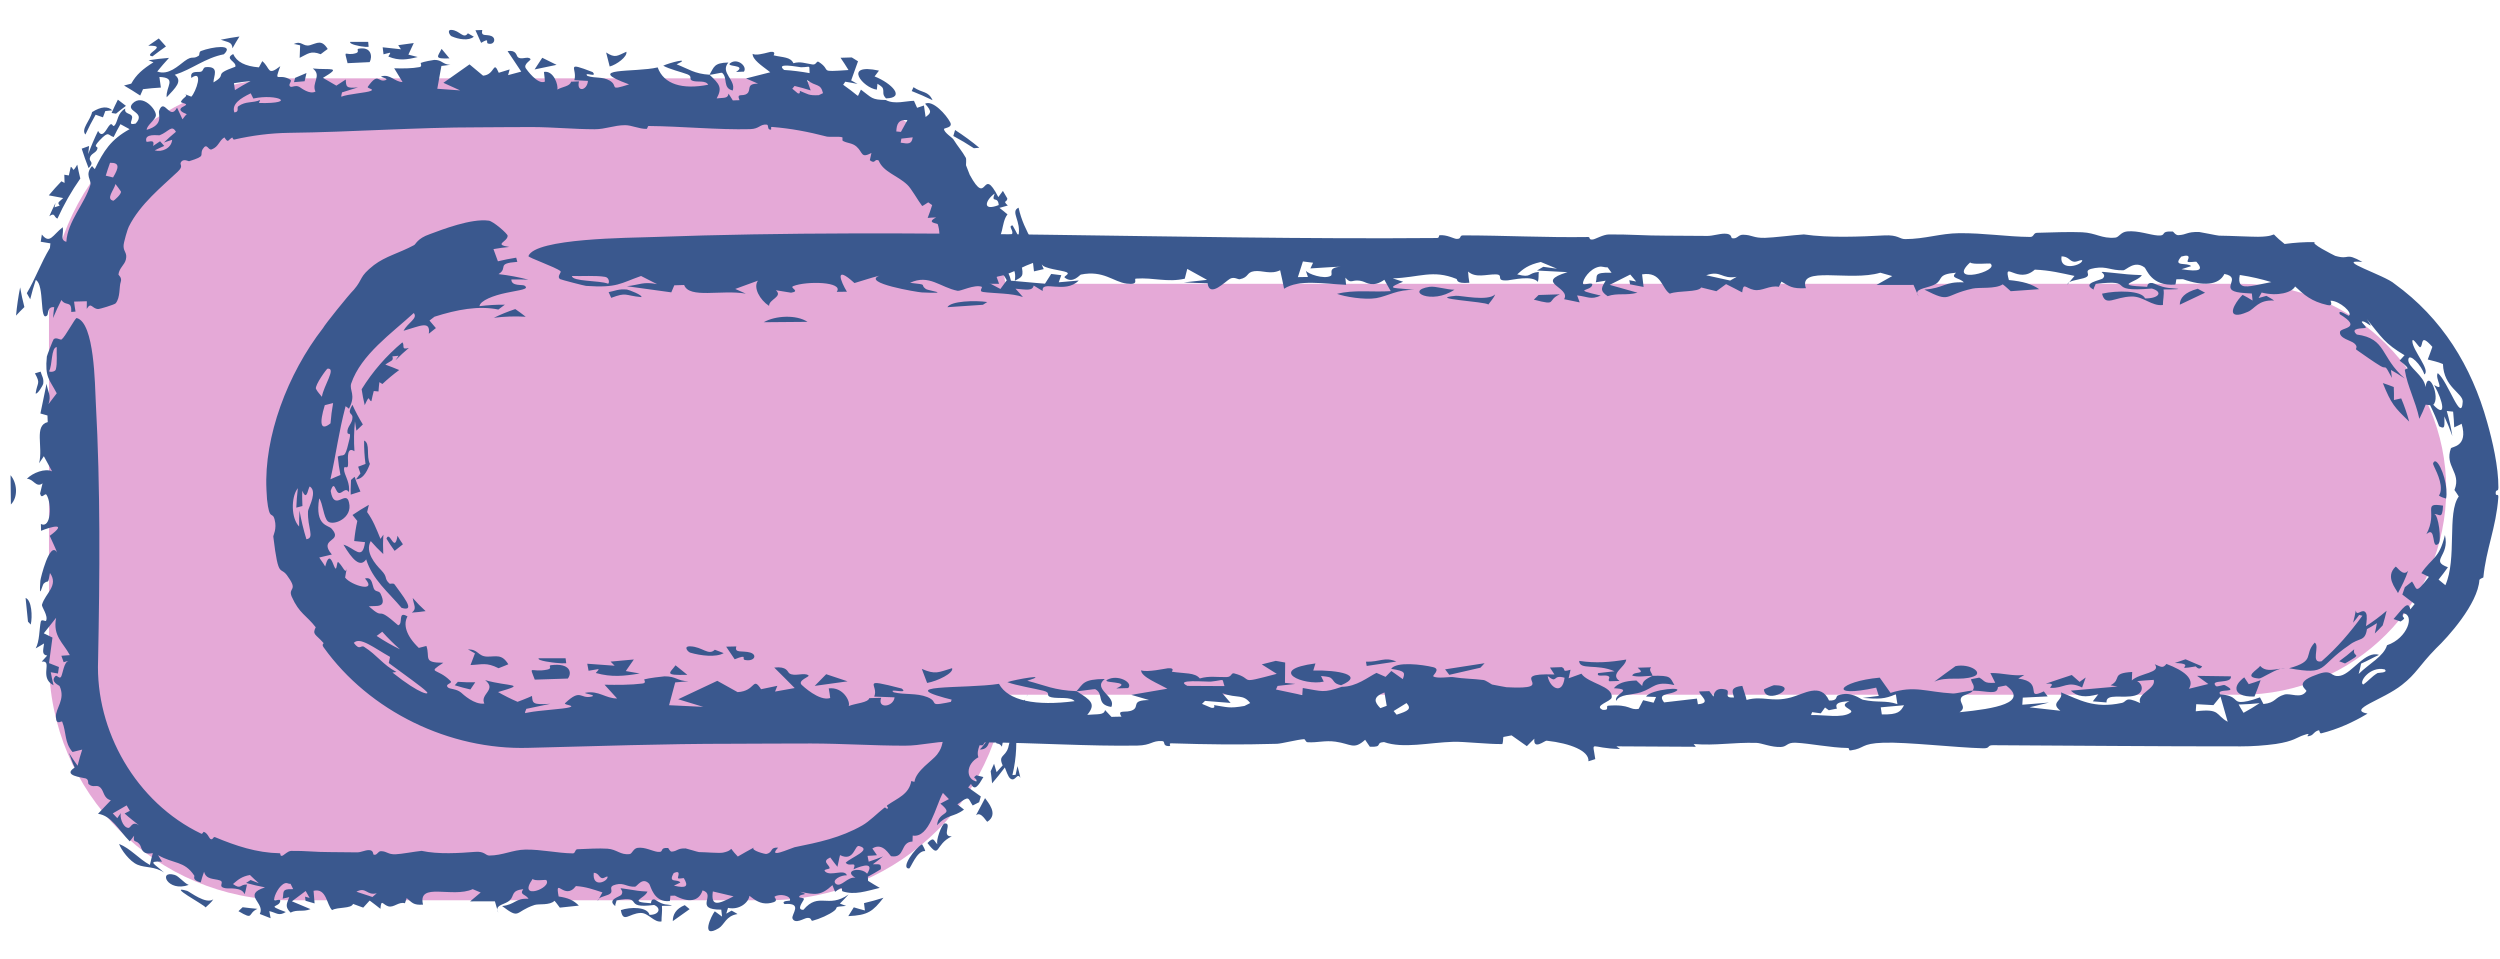 <?xml version="1.0" encoding="utf-8"?>
<svg xmlns="http://www.w3.org/2000/svg" fill="none" height="100%" overflow="visible" preserveAspectRatio="none" style="display: block;" viewBox="0 0 73 28" width="100%">
<g id="top-handle">
<g id="base">
<path d="M1.43 19.287V9.287C1.43 5.421 4.564 2.287 8.43 2.287H22.43C26.296 2.287 29.43 5.421 29.43 9.287V19.287C29.43 23.153 26.296 26.287 22.43 26.287H8.43C4.564 26.287 1.43 23.153 1.43 19.287Z" fill="#E5A9D7"/>
<path d="M4.453 1.645C4.137 1.603 4.97 1.315 4.328 1.336C4.429 1.264 4.532 1.192 4.637 1.123C4.707 1.201 4.777 1.278 4.846 1.356C4.712 1.449 4.581 1.546 4.453 1.645C4.453 1.645 4.453 1.645 4.453 1.645ZM4.867 2.841C4.834 2.532 5.183 2.269 4.654 2.247C4.668 2.351 4.682 2.454 4.698 2.557C4.526 2.566 4.351 2.582 4.176 2.604C4.148 2.666 4.121 2.728 4.094 2.79C3.94 2.689 3.783 2.591 3.622 2.497C3.692 2.477 3.763 2.459 3.833 2.442C3.978 2.18 4.166 2.017 4.481 1.819C4.434 1.799 4.386 1.78 4.338 1.76C4.538 1.729 4.738 1.705 4.935 1.69C4.817 1.818 4.69 1.965 4.591 2.088C4.919 2.212 5.212 1.913 5.393 1.782C5.635 1.605 5.619 1.748 5.803 1.627C5.833 1.608 5.805 1.512 5.87 1.489C6.198 1.365 6.861 1.272 6.538 1.585C5.99 1.691 5.612 2.023 5.103 2.184C5.344 2.369 5.125 2.562 4.867 2.841ZM13.835 1.071C13.688 1.201 13.387 1.149 13.184 1.058C13.184 1.058 13.183 1.058 13.183 1.058C13.138 1.038 13.037 0.866 13.183 0.873C13.421 0.885 13.537 1.157 13.662 0.972C13.718 1.006 13.776 1.037 13.835 1.071ZM14.353 1.055C14.499 1.122 14.433 1.326 14.25 1.271C14.25 1.271 14.25 1.271 14.25 1.271C14.173 1.248 14.323 1.086 14.049 1.251C13.993 1.123 13.938 1.006 13.883 0.883C13.95 0.881 14.011 0.877 14.082 0.876C14.034 1.086 14.207 0.989 14.353 1.055ZM6.788 1.41C6.775 1.22 6.666 1.241 6.446 1.16C6.627 1.122 6.81 1.091 6.992 1.066C6.92 1.18 6.852 1.294 6.788 1.41ZM3.076 3.243C3.076 3.243 3.075 3.243 3.075 3.243C3.051 3.304 3.028 3.366 3.006 3.426C2.935 3.4 2.864 3.375 2.792 3.35C2.684 3.54 2.584 3.733 2.494 3.928C2.356 3.771 2.636 3.52 2.689 3.273C2.959 3.103 3.152 3.101 3.279 3.221C3.212 3.228 3.144 3.234 3.076 3.243ZM29.027 22.304C29.053 22.384 29.078 22.465 29.101 22.547C29.162 22.483 29.215 22.415 29.278 22.349C29.14 22.044 29.351 22.115 29.44 21.832C29.676 20.952 29.228 21.128 29.933 20.427C29.793 21.076 30.097 20.873 30.198 21.331C30.028 21.37 29.784 20.9 29.649 21.141C29.695 21.622 29.691 22.105 29.562 22.633C29.593 22.631 29.624 22.628 29.655 22.625C29.675 22.54 29.694 22.456 29.711 22.371C29.742 22.484 29.77 22.596 29.796 22.713C29.698 22.536 29.651 22.85 29.499 22.731C29.433 22.678 29.384 22.511 29.341 22.41C29.222 22.568 29.098 22.727 28.969 22.874C28.959 22.755 28.945 22.637 28.928 22.521C28.962 22.449 28.994 22.378 29.025 22.305C29.026 22.305 29.026 22.305 29.027 22.304ZM0.308 13.876C0.502 14.102 0.535 14.514 0.318 14.731C0.315 14.446 0.311 14.161 0.308 13.876ZM3.387 3.319C3.344 3.312 3.302 3.305 3.258 3.299C3.315 3.169 3.377 3.039 3.442 2.91C3.521 2.97 3.599 3.03 3.677 3.091C3.579 3.164 3.482 3.24 3.387 3.319ZM10.764 1.367C10.681 1.373 10.674 1.37 10.57 1.356C10.57 1.356 10.571 1.357 10.571 1.357C10.53 1.352 10.188 1.296 10.226 1.222C10.396 1.221 10.577 1.222 10.751 1.222C10.756 1.271 10.757 1.319 10.764 1.367ZM8.764 1.324C8.764 1.324 8.763 1.324 8.763 1.324C8.701 1.313 8.643 1.29 8.579 1.286C8.809 1.17 8.845 1.378 9.054 1.319C9.262 1.26 9.391 1.145 9.569 1.43C9.503 1.473 9.432 1.534 9.364 1.583C9.068 1.469 8.988 1.576 8.75 1.689C8.755 1.567 8.759 1.446 8.764 1.324ZM30.258 18.535C30.117 18.478 30.256 18.415 30.257 18.408C30.257 18.408 30.258 18.408 30.258 18.409C30.127 17.907 30.335 18.474 30.358 18C30.393 18.071 30.43 18.14 30.465 18.21C30.398 18.318 30.321 18.429 30.258 18.535ZM26.622 2.659C26.639 2.621 26.656 2.583 26.674 2.546C26.939 2.727 27.102 2.647 27.231 2.926C27.03 2.828 26.827 2.739 26.622 2.659C26.622 2.659 26.622 2.659 26.622 2.659ZM12.197 1.665C11.882 1.744 11.649 1.778 11.346 1.654C11.346 1.654 11.345 1.654 11.345 1.653C11.328 1.646 11.412 1.56 11.389 1.539C11.327 1.551 11.262 1.571 11.199 1.586C11.191 1.518 11.182 1.449 11.174 1.381C11.352 1.4 11.53 1.42 11.708 1.439C11.682 1.399 11.655 1.359 11.628 1.319C11.78 1.298 11.931 1.278 12.082 1.257C12.029 1.37 11.977 1.482 11.925 1.595C12.016 1.619 12.107 1.641 12.197 1.665ZM29.425 6.887C29.45 6.822 29.553 6.892 29.562 6.8C29.57 6.708 29.437 6.592 29.568 6.582C29.625 6.683 29.683 6.789 29.736 6.895C29.835 6.459 29.487 6.181 29.742 6.064C29.826 6.438 29.96 6.709 30.138 7.039C29.92 7.082 29.632 6.812 29.498 7.081C29.475 7.017 29.448 6.95 29.425 6.888C29.425 6.888 29.425 6.887 29.425 6.887ZM3.525 8.234C3.476 8.368 3.518 8.692 3.376 8.858C3.34 8.895 2.917 9.025 2.863 9.024C2.679 9.013 2.665 8.803 2.533 9.019C2.535 8.944 2.533 8.87 2.536 8.796C2.412 8.799 2.287 8.803 2.163 8.807C2.175 8.905 2.188 9.002 2.205 9.098C2.163 9.102 2.122 9.105 2.081 9.109C2.095 8.759 1.928 8.959 1.793 8.76C1.705 8.93 1.624 9.105 1.549 9.287C1.558 9.182 1.568 9.059 1.583 8.969C1.373 8.946 1.416 9.172 1.378 9.21C1.143 9.427 1.31 8.315 1.045 8.175C0.984 8.354 0.929 8.548 0.882 8.738C0.848 8.68 0.815 8.62 0.783 8.561C1.034 8.139 1.193 7.677 1.458 7.241C1.462 7.196 1.466 7.151 1.472 7.106C1.377 7.09 1.283 7.074 1.189 7.059C1.199 6.989 1.21 6.918 1.222 6.848C1.455 7.142 1.534 6.865 1.832 6.635C1.869 6.834 1.739 7.009 1.937 7.061C1.974 6.459 2.474 5.954 2.638 5.401C2.681 5.262 2.46 5.107 2.688 4.848C2.704 4.875 2.744 4.909 2.769 4.938C3.028 4.405 3.236 4.074 3.784 3.772C3.696 3.723 3.607 3.673 3.517 3.626C3.446 3.75 3.38 3.875 3.319 4.001C3.146 3.953 3.19 3.803 2.909 4.097C2.684 4.343 2.87 4.244 2.845 4.341C2.813 4.472 2.649 4.473 2.622 4.619C2.603 4.731 2.768 4.726 2.587 4.909C2.515 4.727 2.446 4.534 2.386 4.341C2.457 4.314 2.529 4.288 2.601 4.263C2.591 4.342 2.583 4.42 2.576 4.499C2.66 4.27 2.751 4.055 2.864 3.821C2.981 4.046 3.09 3.806 3.17 3.692C3.295 3.516 3.275 3.761 3.358 3.648C3.44 3.537 3.433 3.295 3.658 3.169C3.618 3.336 3.822 3.299 3.855 3.4C3.887 3.5 3.706 3.673 3.962 3.608C4.282 3.26 3.645 3.267 3.871 3.022C4.161 2.724 4.572 3.203 4.552 3.372C4.537 3.505 4.286 3.656 4.283 3.791C4.803 3.641 4.608 3.344 4.647 3.23C4.797 2.831 4.961 3.548 5.169 3.143C5.224 3.262 5.275 3.369 5.329 3.484C5.372 3.433 5.395 3.386 5.454 3.334C5.135 3.21 5.305 3.134 5.394 3.09C5.533 3.021 5.262 3.014 5.285 2.967C5.347 2.839 5.529 2.799 5.381 2.743C5.448 2.77 5.519 2.795 5.587 2.823C5.719 2.69 5.959 2.012 5.586 2.276C5.548 2.071 5.722 2.108 5.838 2.099C5.954 2.091 5.91 1.969 6.013 1.96C6.421 1.931 6.234 2.223 6.233 2.406C6.675 2.152 6.176 2.197 6.872 1.948C6.915 1.793 6.536 1.721 6.809 1.578C6.914 1.809 7.155 1.934 7.56 1.967C7.592 1.906 7.625 1.845 7.659 1.785C7.903 1.992 7.798 2.232 8.185 1.932C8.002 2.436 8.117 2.146 8.43 2.3C8.445 2.308 8.461 2.317 8.477 2.327C8.547 2.369 8.385 2.477 8.483 2.532C8.527 2.556 8.634 2.475 8.742 2.538C8.795 2.569 9.041 2.769 9.212 2.674C9.087 2.422 9.411 2.208 9.133 2C9.646 2.051 10.006 1.93 9.43 2.274C9.561 2.35 9.691 2.426 9.822 2.501C9.912 2.441 10.004 2.382 10.096 2.322C10.109 2.529 10.095 2.587 10.454 2.551C10.298 2.599 10.143 2.649 9.987 2.698C9.982 2.74 9.961 2.784 9.966 2.824C10.157 2.745 10.695 2.71 10.825 2.655C10.955 2.6 10.704 2.585 10.741 2.532C11.054 2.092 11.029 2.416 11.254 2.341C11.385 2.296 11.071 2.247 11.141 2.228C11.402 2.159 11.524 2.393 11.755 2.396C11.673 2.263 11.591 2.128 11.511 1.994C11.754 2.001 12.025 2.002 12.251 1.959C12.339 1.943 12.272 1.844 12.287 1.837C12.359 1.803 12.651 1.75 12.682 1.749C12.915 1.748 12.922 1.885 13.148 1.893C13.059 1.904 12.976 1.915 12.889 1.926C12.849 2.148 12.809 2.37 12.769 2.592C12.991 2.608 13.213 2.624 13.436 2.64C13.273 2.566 13.11 2.492 12.947 2.418C13.201 2.239 13.456 2.059 13.71 1.88C13.842 1.99 13.974 2.1 14.106 2.21C14.466 2.181 14.393 1.734 14.564 2.125C14.67 2.092 14.776 2.059 14.882 2.027C14.867 2.082 14.852 2.138 14.836 2.194C14.964 2.16 15.092 2.126 15.22 2.091C15.085 1.893 14.954 1.685 14.821 1.493C15.072 1.45 15.077 1.618 15.114 1.66C15.214 1.771 15.411 1.621 15.49 1.724C15.517 1.759 15.271 1.869 15.355 1.997C15.372 2.021 15.702 2.49 15.912 2.382C15.908 2.297 15.892 2.193 15.883 2.1C16.166 2.049 16.311 2.492 16.273 2.616C16.424 2.529 16.645 2.522 16.675 2.386C16.753 2.383 16.829 2.38 16.906 2.376C16.826 2.707 17.147 2.647 17.168 2.362C17.036 2.355 16.903 2.348 16.771 2.341C16.871 1.992 16.469 1.782 17.306 2.105C17.466 2.286 17.021 2.08 17.152 2.216C17.378 2.295 17.591 2.229 17.806 2.355C18.074 2.513 17.744 2.664 18.369 2.464C16.992 1.961 18.557 2.124 19.204 1.968C19.382 2.464 19.928 2.622 20.68 2.474C20.602 2.336 20.365 2.407 20.229 2.361C20.092 2.316 20.24 2.234 20.07 2.169C19.9 2.105 19.539 2.017 19.367 1.919C19.513 1.841 20.232 1.656 19.757 1.878C20.111 2.015 20.278 2.156 20.718 2.182C20.849 1.966 20.84 1.832 21.268 1.826C21.015 2.125 21.502 2.334 21.395 2.643C21.091 2.571 21.261 2.27 21.085 2.126C21.067 2.112 20.784 2.187 20.718 2.182C21.003 2.452 21.102 2.553 20.927 2.874C21.129 2.846 21.254 2.887 21.273 2.733C21.315 2.8 21.357 2.866 21.399 2.933C21.465 2.931 21.524 2.925 21.594 2.926C21.497 2.695 21.684 2.837 21.816 2.732C21.948 2.627 21.771 2.444 22.134 2.442C22.013 2.388 21.902 2.341 21.785 2.29C22 2.235 22.215 2.18 22.43 2.126C22.45 2.121 22.47 2.116 22.491 2.111C22.473 2.095 22.452 2.079 22.43 2.062C22.252 1.924 21.969 1.739 21.977 1.572C22.062 1.628 22.308 1.563 22.43 1.531C22.467 1.522 22.494 1.515 22.503 1.514C22.678 1.498 22.58 1.614 22.593 1.617C22.859 1.68 23.085 1.66 23.167 1.846C23.373 1.786 23.516 1.852 23.725 1.883C23.839 1.9 23.841 1.768 23.904 1.806C24.319 2.07 23.845 2.108 24.776 2.045C24.702 1.925 24.627 1.805 24.544 1.687C24.653 1.681 24.761 1.678 24.872 1.677C24.933 1.714 24.994 1.752 25.054 1.79C24.987 1.976 24.92 2.163 24.854 2.348C24.917 2.382 24.98 2.416 25.041 2.451C24.921 2.426 24.802 2.405 24.682 2.386C24.661 2.416 24.641 2.445 24.62 2.475C24.77 2.58 24.914 2.69 25.052 2.804C25.081 2.742 25.11 2.679 25.139 2.617C25.468 2.86 25.441 2.912 25.864 2.92C26.117 3.059 26.47 2.944 26.688 2.944C26.719 3.012 26.749 3.08 26.779 3.148C26.845 3.125 26.912 3.103 26.979 3.081C26.997 3.194 27.014 3.306 27.028 3.417C27.173 3.304 27.233 3.272 27.012 3.029C27.237 2.909 27.633 3.354 27.745 3.57C27.833 3.732 27.564 3.735 27.565 3.767C27.565 3.871 27.809 4.018 27.84 4.071C27.973 4.286 28.093 4.41 28.202 4.608C28.223 4.647 28.204 4.814 28.207 4.824C28.239 4.899 28.306 5.087 28.317 5.106C28.856 6.097 28.653 4.784 29.151 5.755C29.196 5.694 29.241 5.635 29.285 5.574C29.329 5.647 29.372 5.721 29.414 5.795C29.411 5.917 29.262 5.846 29.428 6.001C29.347 6.024 29.266 6.047 29.184 6.07C29.264 6.132 29.34 6.192 29.419 6.26C29.217 6.509 29.327 7.008 28.989 7.081C28.876 7.103 28.65 6.833 28.594 7.04C28.618 7.179 28.717 7.044 28.743 7.096C28.924 7.481 28.722 7.512 28.817 7.662C28.904 7.667 28.993 7.674 29.081 7.682C29.073 7.752 29.064 7.822 29.053 7.892C29.111 7.896 29.169 7.9 29.227 7.904C29.218 7.842 29.207 7.771 29.197 7.713C29.436 7.738 29.655 8.49 29.427 8.227C29.336 8.12 29.328 7.908 29.1 8.084C29.171 8.27 29.238 8.485 29.292 8.689C29.238 8.7 29.184 8.711 29.129 8.721C29.185 8.993 29.387 8.729 29.504 8.717C29.512 8.783 29.52 8.849 29.526 8.915C29.475 8.946 29.42 8.975 29.369 9.005C29.454 9.004 29.655 9.034 29.584 9.236C29.551 9.326 29.433 9.252 29.378 9.287C29.355 9.301 29.343 9.333 29.352 9.403C29.484 9.385 29.646 9.299 29.688 9.565C29.55 9.591 29.424 9.627 29.278 9.648C29.411 9.978 29.198 10.128 29.352 10.515C29.45 10.761 29.796 11.097 29.262 11.256C29.248 11.435 29.381 11.378 29.411 11.431C29.553 11.682 29.299 11.869 29.284 11.916C29.189 12.214 29.276 12.348 29.157 12.59C29.256 12.577 29.349 12.57 29.446 12.559C29.298 12.337 29.305 12.224 29.337 11.912C29.356 12.017 29.377 12.121 29.397 12.226C29.477 12.209 29.557 12.192 29.637 12.176C29.321 11.21 29.82 11.435 29.93 12.245C29.781 12.315 29.633 12.387 29.484 12.456C29.709 12.924 29.514 13.143 29.467 13.672C29.462 13.735 29.547 13.964 29.551 14.062C29.552 14.061 29.552 14.059 29.553 14.057C29.693 14.119 29.758 14.036 29.883 14.026C29.899 14.079 29.915 14.133 29.93 14.186C29.835 14.305 29.756 14.263 29.779 14.498C29.874 14.466 29.97 14.435 30.065 14.403C30.068 14.66 29.965 14.828 30.009 15.067C29.973 15.027 29.937 14.987 29.901 14.947C29.809 15.467 29.25 15.053 29.528 15.446C29.479 15.471 29.43 15.496 29.381 15.521C29.369 15.359 29.358 15.197 29.346 15.035C29.276 15.032 29.208 15.029 29.139 15.026C29.159 15.199 29.181 15.373 29.201 15.546C29.155 15.42 29.108 15.293 29.062 15.166C29.029 15.367 28.996 15.568 28.963 15.769C29.217 15.556 29.248 15.832 29.5 15.78C29.29 16.136 29.014 16.415 29.191 16.966C29.226 17.075 29.402 17.016 29.188 17.326C29.468 17.251 29.599 17.639 29.865 17.59C29.852 17.482 29.844 17.37 29.828 17.265C29.736 17.384 29.482 17.404 29.407 17.223C29.311 16.992 29.487 16.655 29.205 16.668C29.218 16.576 29.226 16.491 29.237 16.401C29.307 16.438 29.377 16.474 29.447 16.51C29.338 16.256 29.373 16.095 29.55 15.973C29.59 16.276 29.63 16.579 29.671 16.883C29.683 16.838 29.695 16.793 29.706 16.748C29.886 16.978 30.057 16.741 30.095 17.169C30.013 17.167 29.93 17.165 29.848 17.162C30.068 17.318 30.067 17.745 30.32 17.609C30.242 17.738 30.193 17.765 30.33 17.838C30.137 18.178 29.894 18.397 29.603 18.276C29.65 18.402 29.697 18.528 29.744 18.654C29.823 18.581 29.902 18.508 29.982 18.435C29.977 18.655 29.972 18.876 29.967 19.096C29.732 19.117 29.896 18.672 29.686 18.8C29.643 18.826 29.734 18.945 29.71 18.976C29.453 19.303 29.639 18.789 29.442 18.885C29.399 19.229 29.223 19.138 29.219 19.287C29.217 19.349 29.246 19.451 29.319 19.651C29.25 19.665 29.18 19.679 29.112 19.691C29.092 19.914 29.246 19.907 29.253 20.108C29.256 20.236 28.968 20.343 29.125 20.506C29.152 20.538 29.526 20.361 29.411 20.851C29.31 21.227 29.122 21.012 28.989 21.184C28.861 21.348 29.002 21.902 28.608 21.886C28.693 21.809 28.766 21.695 28.843 21.599C28.792 21.53 28.74 21.464 28.688 21.399C28.692 21.676 28.489 21.882 28.569 22.112C28.191 22.317 28.205 22.758 28.511 22.818C28.534 22.692 28.358 22.743 28.511 22.638C28.578 22.657 28.647 22.673 28.715 22.69C28.569 22.942 28.461 23.11 28.353 22.89C28.326 22.925 28.299 22.959 28.271 22.993C28.394 23.081 28.517 23.168 28.64 23.256C28.624 23.312 28.608 23.368 28.591 23.424C28.529 23.457 28.466 23.489 28.403 23.52C28.256 23.312 28.328 23.207 27.956 23.487C28.021 23.538 28.085 23.589 28.149 23.64C27.828 23.88 27.675 23.757 27.362 24.099C27.397 23.652 27.898 23.832 27.459 23.465C27.542 23.424 27.626 23.38 27.708 23.334C27.65 23.273 27.592 23.213 27.533 23.153C27.323 23.525 27.14 24.479 26.651 24.399C26.651 24.457 26.645 24.511 26.645 24.573C26.273 24.586 26.447 25.066 26.023 25.002C25.98 24.991 25.79 24.576 25.472 24.776C25.51 24.824 25.563 24.91 25.607 24.972C25.515 24.982 25.423 24.987 25.332 24.991C25.344 25.047 25.354 25.104 25.366 25.161C25.506 25.115 25.645 25.064 25.784 25.008C25.688 25.086 25.588 25.163 25.487 25.236C25.672 25.242 25.739 25.204 25.72 25.381C25.597 25.457 25.47 25.531 25.342 25.6C25.344 25.64 25.346 25.68 25.348 25.721C25.459 25.792 25.572 25.859 25.689 25.926C25.289 26.022 24.957 26.143 24.605 26.027C24.546 26.007 24.673 25.819 24.384 26.042C24.358 25.97 24.332 25.912 24.307 25.846C23.971 26.16 23.804 26.131 23.364 26.04C23.657 26.143 23.401 26.086 23.34 26.172C23.299 26.232 23.487 26.198 23.474 26.256C23.463 26.314 23.234 26.57 23.459 26.567C23.915 26.029 24.171 26.545 24.78 26.117C24.699 26.207 24.613 26.297 24.525 26.385C24.585 26.409 24.64 26.43 24.707 26.453C24.297 26.484 24.502 26.482 24.36 26.595C24.218 26.707 23.93 26.833 23.729 26.885C23.666 26.902 23.716 26.79 23.571 26.803C23.476 26.812 23.22 26.996 23.141 26.821C23.095 26.707 23.466 26.351 22.907 26.399C22.795 26.292 23.064 26.309 23.068 26.294C23.101 26.154 22.765 26.079 22.615 26.185C22.602 26.194 22.73 26.297 22.596 26.342C22.537 26.362 22.481 26.374 22.43 26.378C22.206 26.398 22.052 26.291 21.883 26.157C21.861 26.351 21.592 26.582 21.258 26.51C21.241 26.566 21.224 26.622 21.207 26.678C21.259 26.648 21.311 26.619 21.363 26.59C21.419 26.625 21.48 26.65 21.535 26.691C21.198 26.739 21.151 27.006 20.989 27.103C20.438 27.437 20.772 26.731 20.872 26.61C20.943 26.659 21.013 26.714 21.084 26.765C21.076 26.698 21.068 26.63 21.061 26.562C20.234 26.564 20.935 26.124 20.515 25.999C20.407 26.331 20.099 26.363 19.707 26.152C19.663 26.154 19.62 26.154 19.576 26.156C19.569 26.204 19.569 26.279 19.558 26.31C19.085 26.367 19 25.855 18.956 25.807C18.757 25.592 18.602 25.889 18.543 25.892C18.297 25.902 18.225 25.77 17.99 25.827C17.737 25.888 17.91 25.989 17.833 26.08C17.771 26.152 17.572 26.165 17.489 26.24C17.522 26.179 17.558 26.119 17.591 26.058C17.329 25.974 17.115 25.893 16.817 25.873C16.482 26.319 16.196 25.566 16.312 26.177C16.594 26.219 16.751 26.288 16.902 26.444C16.717 26.464 16.532 26.483 16.347 26.503C16.293 26.436 16.255 26.371 16.191 26.303C16.052 26.445 15.732 26.384 15.606 26.426C15.017 26.621 15.199 26.864 14.661 26.456C15.049 26.416 15.048 26.218 15.433 26.245C15.35 26.104 15.154 26.133 15.281 25.963C14.909 26.005 15.029 26.157 14.884 26.291C14.759 26.407 14.508 26.414 14.522 26.564C14.496 26.482 14.477 26.401 14.451 26.319C14.21 26.32 13.969 26.32 13.728 26.32C13.831 26.234 13.934 26.147 14.036 26.061C13.959 26.029 13.881 25.996 13.803 25.963C13.211 26.232 12.189 25.739 12.352 26.415C12.066 26.437 12.03 26.352 11.875 26.224C11.858 26.275 11.841 26.318 11.824 26.375C11.64 26.321 11.498 26.514 11.336 26.464C11.173 26.414 11.133 26.232 11.109 26.538C11.004 26.45 10.899 26.378 10.794 26.296C10.731 26.366 10.668 26.434 10.606 26.503C10.507 26.467 10.408 26.431 10.309 26.394C10.256 26.54 9.868 26.477 9.697 26.575C9.534 26.418 9.539 25.922 9.156 26.011C9.166 26.134 9.176 26.257 9.186 26.38C9.098 26.354 9.011 26.328 8.922 26.303C8.917 26.262 8.913 26.222 8.907 26.182C8.952 26.195 8.996 26.207 9.041 26.22C9.002 26.152 8.964 26.084 8.926 26.017C8.792 26.117 8.658 26.218 8.524 26.318C8.705 26.394 8.886 26.471 9.067 26.547C8.84 26.637 8.682 26.547 8.484 26.648C8.463 26.626 8.444 26.605 8.43 26.586C8.334 26.463 8.377 26.374 8.43 26.238C8.435 26.224 8.44 26.21 8.446 26.196C8.44 26.197 8.435 26.199 8.43 26.2C8.371 26.214 8.313 26.227 8.254 26.24C8.293 26.083 8.224 25.98 8.43 25.965C8.465 25.962 8.508 25.961 8.561 25.963C8.535 25.911 8.509 25.861 8.484 25.806C8.464 25.809 8.447 25.806 8.43 25.802C8.396 25.793 8.366 25.776 8.324 25.79C8.155 25.843 8.001 26.156 8.005 26.27C8.009 26.331 8.194 26.225 8.184 26.308C8.162 26.512 7.731 26.406 8.346 26.631C8.135 26.757 8.089 26.658 7.864 26.604C7.876 26.674 7.889 26.742 7.902 26.812C7.795 26.773 7.691 26.732 7.586 26.688C7.759 26.358 7.054 26.135 7.738 25.911C7.55 25.876 7.367 25.833 7.186 25.782C7.231 25.754 7.275 25.726 7.318 25.696C7.397 25.729 7.477 25.76 7.557 25.79C7.468 25.712 7.382 25.632 7.299 25.55C7.063 25.59 6.946 25.689 6.803 25.814C7.048 25.988 6.996 25.818 7.211 25.829C7.186 25.924 7.179 26.014 7.141 26.112C7.066 25.894 6.677 25.954 6.588 25.937C6.325 25.893 6.58 25.76 6.415 25.706C6.253 25.651 6.016 25.691 5.959 25.454C5.92 25.558 5.888 25.669 5.861 25.767C5.588 25.695 5.693 25.594 5.673 25.568C5.381 25.129 5.071 25.233 4.617 24.97C4.652 25.035 4.691 25.097 4.731 25.16C4.27 25.139 4.526 25.231 4.792 25.48C4.52 25.291 4.251 25.348 4.019 25.251C3.785 25.156 3.53 24.804 3.478 24.643C3.815 24.779 4.043 25.072 4.377 25.256C4.405 25.139 4.426 25.037 4.463 24.911C4.146 24.977 4.136 24.766 4.101 24.697C3.996 24.493 3.869 24.65 3.917 24.402C3.871 24.462 3.832 24.512 3.789 24.568C3.47 24.248 3.259 23.816 2.862 23.763C2.986 23.628 3.11 23.504 3.237 23.368C3.019 23.311 3.041 23.102 2.932 22.998C2.823 22.891 2.731 23.02 2.587 22.897C2.56 22.873 2.603 22.767 2.503 22.73C2.404 22.7 1.805 22.648 2.182 22.413C2.113 22.27 2.065 22.128 2.012 21.983C2.093 22.112 2.178 22.238 2.266 22.36C2.305 22.198 2.35 22.042 2.4 21.888C2.306 21.912 2.211 21.935 2.118 21.958C1.879 21.686 1.943 21.395 1.818 21.078C1.797 21.024 1.649 21.206 1.632 20.942C1.618 20.672 1.923 20.431 1.739 20.031C1.73 20.012 1.448 19.908 1.623 19.738C1.663 19.701 1.735 19.842 1.785 19.759C1.832 19.675 1.868 19.326 2.002 19.299C1.955 19.303 1.907 19.325 1.859 19.336C1.853 19.32 1.847 19.303 1.841 19.287C1.825 19.241 1.808 19.194 1.792 19.148C1.875 19.142 1.957 19.135 2.039 19.13C1.848 18.766 1.535 18.578 1.638 18.04C1.519 18.191 1.399 18.343 1.279 18.493C1.363 18.535 1.448 18.576 1.532 18.617C1.502 18.84 1.472 19.064 1.442 19.287C1.438 19.312 1.435 19.337 1.432 19.363C1.528 19.403 1.624 19.44 1.721 19.477C1.71 19.54 1.7 19.603 1.692 19.667C1.622 19.655 1.552 19.642 1.482 19.629C1.506 19.758 1.533 19.885 1.563 20.01C1.124 19.784 1.558 19.278 1.219 19.319C1.228 19.308 1.238 19.298 1.247 19.287C1.291 19.239 1.334 19.191 1.378 19.142C1.213 19.117 1.26 18.998 1.287 18.788C1.205 18.836 1.125 18.889 1.042 18.933C1.157 18.729 1.146 18.367 1.19 18.155C1.21 18.063 1.33 18.155 1.344 18.128C1.418 17.986 1.208 17.715 1.225 17.659C1.323 17.32 1.72 17.101 1.459 16.731C1.394 17.112 1.421 16.905 1.276 17.041C1.23 17.083 1.135 17.576 1.178 16.959C1.183 16.887 1.457 15.768 1.667 16.135C1.6 15.954 1.523 15.812 1.452 15.647C2.005 15.241 1.485 15.381 1.199 15.499C1.197 15.433 1.194 15.369 1.194 15.301C1.495 15.447 1.514 14.705 1.362 14.454C1.312 14.369 1.215 14.605 1.17 14.41C1.191 14.317 1.218 14.212 1.242 14.114C1.051 14.256 0.978 13.977 0.784 13.981C0.957 13.803 1.323 13.666 1.521 13.764C1.441 13.617 1.361 13.468 1.28 13.321C1.234 13.389 1.188 13.459 1.142 13.527C1.264 13.045 0.987 12.425 1.394 12.325C1.391 12.261 1.389 12.196 1.386 12.132C1.317 12.113 1.248 12.094 1.18 12.074C1.239 11.785 1.299 11.496 1.359 11.207C1.401 11.465 1.499 11.526 1.42 11.796C1.499 11.692 1.578 11.586 1.657 11.484C1.445 11.078 1.305 11.022 1.368 10.411C1.371 10.383 1.549 9.921 1.567 9.905C1.646 9.833 1.762 9.942 1.802 9.91C1.914 9.821 2.197 9.276 2.24 9.287C2.763 9.42 2.77 11.251 2.797 11.746C2.935 14.279 2.913 16.785 2.864 19.287C2.784 21.334 3.968 23.432 5.877 24.344C5.915 24.362 5.933 24.285 5.951 24.29C6.057 24.321 6.107 24.475 6.144 24.497C6.221 24.542 6.22 24.42 6.279 24.445C6.885 24.698 7.493 24.902 8.165 24.915C8.209 24.916 8.16 25.003 8.238 24.99C8.27 24.984 8.354 24.903 8.43 24.865C8.457 24.854 8.484 24.846 8.509 24.846C8.895 24.839 9.219 24.883 9.626 24.881C9.848 24.879 10.182 24.891 10.431 24.889C10.541 24.888 10.656 24.826 10.764 24.823C10.918 24.82 10.887 24.947 10.911 24.955C11.015 24.989 11.029 24.85 11.128 24.854C11.311 24.86 11.321 24.953 11.554 24.945C11.721 24.939 12.102 24.866 12.312 24.845C12.803 24.952 13.422 24.91 13.881 24.874C14.152 24.853 14.177 24.983 14.288 24.982C14.678 24.98 14.973 24.814 15.339 24.808C15.825 24.802 16.256 24.911 16.727 24.919C16.803 24.92 16.785 24.801 16.86 24.798C17.137 24.787 17.492 24.765 17.739 24.782C18.014 24.801 18.116 24.974 18.385 24.939C18.464 24.928 18.487 24.777 18.619 24.757C18.831 24.727 19.062 24.86 19.21 24.875C19.412 24.895 19.236 24.741 19.509 24.761C19.52 24.762 19.561 24.873 19.619 24.867C19.79 24.852 19.773 24.766 20.022 24.774C20.046 24.775 20.377 24.88 20.41 24.881C20.604 24.882 20.994 24.919 21.108 24.897C21.518 24.817 21.195 24.651 21.544 25.011C21.697 24.923 21.849 24.834 22.012 24.748C21.903 24.828 22.343 24.943 22.375 24.936C22.395 24.931 22.414 24.926 22.43 24.92C22.574 24.852 22.489 24.74 22.722 24.751C22.395 25.091 23.062 24.778 23.201 24.739C23.898 24.598 24.545 24.464 25.178 24.103C25.39 23.982 25.621 23.745 25.819 23.589C25.866 23.552 25.878 23.64 25.92 23.608C25.962 23.576 25.863 23.546 25.911 23.512C26.21 23.303 26.543 23.197 26.61 22.805C26.643 22.812 26.66 22.827 26.703 22.827C26.743 22.505 27.235 22.206 27.363 22.032C27.564 21.772 27.486 21.642 27.6 21.441C27.752 21.176 28.109 20.791 27.671 20.877C27.719 20.677 27.762 20.485 27.836 20.287C27.844 20.265 27.94 20.299 27.944 20.29C27.969 20.233 27.883 20.199 27.885 20.159C27.891 20.05 27.971 20.242 27.964 20.083C27.959 19.999 27.89 19.943 27.907 19.719C27.917 19.576 27.922 19.433 27.922 19.287C27.921 17.712 27.945 16.041 27.956 14.453C27.957 14.331 27.86 14.411 27.866 14.258C27.888 13.727 28.052 12.777 28.029 12.32C28.007 11.862 27.864 11.966 27.805 11.679C27.793 11.624 27.874 11.669 27.876 11.619C27.883 11.283 28.01 10.882 28.029 10.609C28.041 10.429 27.914 10.443 27.905 10.318C27.892 10.132 28.02 9.94 28.025 9.84C28.033 9.635 28.017 9.458 28.002 9.287C27.982 9.111 27.955 8.948 27.967 8.752C27.94 8.768 27.915 8.779 27.888 8.793C27.857 8.389 27.781 7.99 27.661 7.603C27.643 7.629 27.624 7.655 27.604 7.68C27.472 7.233 27.735 7.184 27.206 7.434C27.175 7.412 27.14 7.389 27.111 7.368C27.397 7.27 27.5 6.917 27.382 6.546C27.373 6.517 27.027 6.51 27.336 6.349C27.238 6.351 27.173 6.357 27.088 6.363C27.136 6.241 27.179 6.117 27.219 5.989C27.18 5.962 27.142 5.934 27.104 5.908C27.045 5.942 26.99 5.988 26.928 6.016C26.808 5.862 26.609 5.498 26.49 5.392C26.198 5.119 25.787 5.02 25.657 4.686C25.524 4.619 25.569 4.81 25.399 4.678C25.416 4.608 25.431 4.541 25.446 4.467C25.133 4.631 25.205 4.457 25.014 4.284C24.885 4.169 24.754 4.19 24.614 4.115C24.579 4.096 24.618 4.016 24.592 4.008C24.501 3.979 24.212 4.005 24.151 3.99C23.587 3.844 23.098 3.752 22.54 3.706C22.479 3.702 22.556 3.791 22.494 3.786C22.446 3.783 22.435 3.75 22.43 3.716C22.423 3.679 22.424 3.642 22.387 3.639C22.185 3.621 22.183 3.763 21.902 3.771C20.974 3.795 19.907 3.688 18.938 3.679C18.908 3.679 18.91 3.762 18.877 3.763C18.662 3.767 18.445 3.654 18.25 3.655C17.927 3.657 17.684 3.774 17.364 3.774C16.74 3.773 16.182 3.713 15.54 3.71C15.015 3.707 14.559 3.718 13.982 3.718C12.148 3.717 10.286 3.857 8.43 3.879C7.892 3.887 7.365 3.956 6.844 4.074C6.796 4.085 6.793 4.009 6.779 4.016C6.648 4.092 6.671 4.19 6.552 4.011C6.386 4.116 6.391 4.281 6.185 4.361C6.075 4.406 6.05 4.148 5.921 4.351C5.811 4.541 6.049 4.546 5.519 4.708C5.506 4.712 5.365 4.626 5.291 4.724C5.219 4.821 5.384 4.83 5.187 5.016C4.734 5.446 4.09 5.955 3.759 6.623C3.733 6.664 3.603 7.092 3.608 7.185C3.609 7.365 3.722 7.374 3.676 7.576C3.642 7.732 3.483 7.821 3.459 8.013C3.457 8.036 3.571 8.101 3.525 8.234ZM28.764 23.306C28.839 23.419 29.17 23.771 28.834 23.993C28.804 24.012 28.655 23.678 28.499 23.805C28.586 23.633 28.681 23.474 28.763 23.306C28.763 23.306 28.764 23.306 28.764 23.306ZM0.468 9.216C0.494 8.938 0.534 8.663 0.588 8.392C0.622 8.587 0.663 8.779 0.712 8.966C0.629 9.047 0.548 9.129 0.468 9.216ZM27.888 3.796C27.887 3.795 27.887 3.795 27.887 3.795C28.131 3.953 28.368 4.126 28.596 4.315C28.543 4.319 28.49 4.323 28.437 4.328C28.24 4.198 28.039 4.079 27.837 3.971C27.854 3.913 27.871 3.855 27.888 3.796ZM25.872 2.873C25.746 2.747 25.823 2.689 25.775 2.569C25.775 2.569 25.775 2.569 25.775 2.569C25.762 2.538 25.663 2.468 25.622 2.445C25.615 2.502 25.611 2.561 25.604 2.618C25.204 2.571 24.587 1.83 25.666 2.062C25.623 2.118 25.581 2.175 25.538 2.232C26.04 2.43 26.453 2.861 25.872 2.873ZM25.798 26.214C25.488 26.611 25.348 26.726 24.77 26.751C24.826 26.666 24.88 26.58 24.931 26.494C25.037 26.527 25.144 26.557 25.254 26.585C25.254 26.585 25.255 26.585 25.255 26.585C25.247 26.514 25.239 26.442 25.229 26.372C25.419 26.327 25.61 26.274 25.798 26.214ZM10.149 1.845C10.035 1.39 10.068 1.654 10.395 1.552C10.508 1.516 10.398 1.437 10.468 1.423C10.849 1.351 10.879 1.656 10.794 1.814C10.579 1.825 10.361 1.835 10.15 1.845C10.15 1.845 10.149 1.845 10.149 1.845ZM1.678 6.382C1.678 6.383 1.678 6.383 1.678 6.383C1.572 6.35 1.611 6.185 1.44 6.315C1.496 6.184 1.556 6.055 1.621 5.926C1.611 5.968 1.601 6.011 1.593 6.054C1.643 6.036 1.694 6.02 1.744 6.004C1.652 5.903 1.739 5.893 1.845 5.783C1.706 5.755 1.566 5.728 1.425 5.704C1.544 5.562 1.667 5.425 1.793 5.294C1.824 5.309 1.854 5.325 1.885 5.341C1.881 5.262 1.879 5.182 1.878 5.102C1.922 5.109 1.966 5.116 2.01 5.123C2.028 5.04 2.047 4.956 2.067 4.871C2.163 4.908 2.096 5.075 2.256 4.808C2.282 4.945 2.312 5.079 2.345 5.213C2.088 5.58 1.864 5.972 1.678 6.382ZM13.125 1.705C12.653 1.724 12.786 1.652 12.895 1.427C12.972 1.519 13.049 1.612 13.125 1.705ZM29.811 13.309C29.965 13.446 30.117 13.584 30.265 13.724C30.351 14.003 30.071 14.283 29.961 14.073C29.83 13.82 29.977 13.556 29.811 13.309ZM29.869 19.692C29.955 19.332 30.125 19.679 30.225 19.775C30.047 19.87 30.053 20.011 30.005 20.24C30.022 20.02 29.854 19.751 29.868 19.692C29.869 19.692 29.869 19.692 29.869 19.692ZM29.819 7.707C29.783 7.563 29.707 7.433 29.722 7.291C29.875 7.291 29.811 7.586 29.976 7.345C30.003 7.439 30.029 7.533 30.054 7.627C29.953 7.586 29.904 7.681 29.819 7.707C29.819 7.707 29.819 7.707 29.819 7.707ZM17.699 1.532C17.968 1.706 18.019 1.631 18.29 1.511C18.328 1.652 18.005 1.889 17.803 1.942C17.769 1.805 17.734 1.668 17.699 1.532ZM0.747 17.46C0.927 17.524 0.951 18 0.898 18.237C0.871 18.209 0.844 18.18 0.817 18.152C0.793 17.922 0.77 17.69 0.747 17.46ZM29.979 20.347C29.989 20.309 29.998 20.274 30.005 20.24C30.002 20.278 29.994 20.314 29.979 20.347ZM18.145 26.126C18.258 25.956 17.923 25.899 18.329 25.965C18.329 25.965 18.329 25.965 18.329 25.965C18.598 26.009 18.657 26.02 18.906 26.034C18.817 26.252 18.312 26.33 19.008 26.375C19.017 26.375 18.999 26.245 19.11 26.263C19.144 26.269 19.254 26.375 19.421 26.407C19.475 26.416 19.881 26.449 19.328 26.451C19.344 26.604 19.314 26.758 19.316 26.906C19.1 26.949 18.934 26.651 18.706 26.658C18.366 26.669 18.194 26.971 18.129 26.575C18.414 26.478 18.904 26.476 18.967 26.714C19.243 26.717 19.322 26.522 19.1 26.425C18.147 26.548 18.838 26.136 18.004 26.291C17.994 26.346 17.96 26.406 17.965 26.457C17.71 26.264 18.105 26.187 18.145 26.126ZM20.137 26.547C19.973 26.663 19.809 26.78 19.645 26.897C19.645 26.707 19.735 26.537 19.995 26.43C20.042 26.469 20.09 26.508 20.137 26.547ZM6.229 26.259C6.175 26.35 6.082 26.42 6.003 26.497C5.964 26.417 4.847 25.831 5.466 26.014C5.549 26.044 6.018 26.419 6.229 26.259ZM15.834 1.687C15.974 1.756 16.113 1.825 16.252 1.894C16.038 1.938 15.824 1.983 15.61 2.028C15.685 1.914 15.759 1.801 15.834 1.687ZM29.631 15.582C29.634 15.523 29.776 15.719 29.754 15.486C29.844 15.659 29.921 15.822 30.006 15.991C29.939 16.042 29.873 16.093 29.805 16.143C29.849 16.183 29.891 16.223 29.934 16.263C29.837 16.239 29.741 16.218 29.642 16.193C29.851 15.908 29.614 15.842 29.631 15.582ZM28.921 7.194C29.108 7.077 29.354 7.444 29.262 7.036C29.419 7.068 29.53 7.17 29.607 7.412C29.566 7.465 29.524 7.516 29.481 7.567C29.621 7.539 29.689 7.587 29.819 7.707C29.818 7.707 29.818 7.708 29.818 7.708C29.905 8.088 29.848 8.077 29.631 8.201C29.698 7.785 29.479 7.808 29.296 7.583C29.168 7.43 29.138 7.194 28.921 7.194ZM7.517 26.538C7.213 26.675 7.434 26.885 6.963 26.606C7.004 26.568 7.045 26.53 7.085 26.491C7.229 26.51 7.373 26.526 7.517 26.538ZM29.044 5.651C28.776 5.842 28.663 6.181 29.163 5.988C29.14 5.699 28.932 5.957 29.044 5.651ZM29.36 19.55C29.369 19.428 29.397 19.343 29.439 19.287C29.538 19.158 29.715 19.192 29.851 19.287C29.882 19.31 29.911 19.337 29.936 19.366C29.869 19.398 29.8 19.429 29.733 19.459C29.761 19.547 29.788 19.634 29.814 19.725C29.663 19.663 29.512 19.605 29.36 19.55ZM21.492 2.101C21.857 1.867 21.098 1.971 21.353 1.824C21.557 1.707 21.825 1.944 21.723 2.092C21.653 2.096 21.575 2.099 21.493 2.101C21.493 2.101 21.492 2.101 21.492 2.101ZM23.64 2.135C23.62 1.878 23.695 1.961 23.389 1.964C23.303 1.957 22.62 1.817 22.896 2.043C23.138 2.058 23.392 2.091 23.64 2.135ZM27.379 24.656C27.308 24.578 27.501 24.052 27.583 24.044C27.583 24.044 27.582 24.044 27.582 24.044C27.825 24.024 27.466 24.438 27.793 24.421C27.281 24.663 27.466 25.112 27.082 24.617C27.29 24.395 27.27 24.585 27.379 24.656ZM1.261 11.211C1.261 11.211 1.261 11.211 1.261 11.211C1.256 11.244 1.096 11.523 1.04 11.489C1.088 11.154 1.193 11.214 1.02 10.902C1.076 10.885 1.13 10.87 1.186 10.852C1.219 10.975 1.286 11.044 1.261 11.211ZM5.101 25.548C5.222 25.581 5.375 25.788 5.511 25.84C4.889 26.063 4.602 25.397 5.101 25.548ZM4.867 2.842C4.867 2.841 4.867 2.841 4.867 2.841C4.867 2.841 4.867 2.841 4.867 2.841C4.867 2.841 4.867 2.842 4.867 2.842ZM14.55 26.649C14.534 26.619 14.525 26.594 14.522 26.571C14.522 26.569 14.522 26.567 14.522 26.565C14.531 26.593 14.54 26.621 14.55 26.649ZM26.543 25.361C26.284 25.355 26.726 24.756 26.924 24.652C26.957 24.715 26.995 24.765 27.017 24.851C26.765 24.831 26.594 25.361 26.543 25.361ZM29.709 10.182C29.705 10.735 29.104 10.016 29.583 9.986C29.593 9.987 29.708 10.168 29.709 10.182ZM29.255 21.803C29.132 21.605 28.994 21.861 29.17 21.438C29.223 21.427 29.276 21.415 29.329 21.403C29.308 21.537 29.284 21.67 29.255 21.803ZM28.92 13.801C29.021 14.497 29.2 15.162 29.702 14.709C29.686 14.656 29.67 14.603 29.654 14.55C29.409 14.542 29.543 14.348 29.551 14.064C29.454 14.023 29.431 13.866 29.349 13.836C29.189 13.779 29.076 13.96 28.92 13.801ZM8.585 2.398C8.596 2.357 8.607 2.314 8.618 2.273C8.728 2.226 8.839 2.179 8.949 2.132C8.931 2.212 8.913 2.292 8.895 2.372C8.792 2.381 8.689 2.39 8.586 2.399C8.585 2.398 8.585 2.398 8.585 2.398ZM20.815 26.03C20.752 26.49 20.973 26.405 21.42 26.173C21.219 26.125 21.017 26.078 20.815 26.03ZM26.307 3.851C26.372 3.737 26.436 3.622 26.498 3.506C26.223 3.481 26.182 3.636 26.172 3.839C26.217 3.842 26.262 3.846 26.307 3.851ZM23.292 2.722C23.381 2.761 23.348 2.65 23.358 2.654C23.586 2.744 23.606 2.795 23.908 2.779C23.949 2.76 23.99 2.739 24.032 2.72C23.961 2.422 23.83 2.542 23.563 2.334C23.602 2.436 23.638 2.537 23.672 2.64C23.517 2.591 23.361 2.548 23.202 2.51C23.18 2.536 23.157 2.563 23.135 2.59C23.189 2.633 23.242 2.681 23.292 2.722ZM7.317 2.367C7.154 2.382 6.992 2.403 6.831 2.429C6.84 2.496 6.85 2.564 6.86 2.631C7.007 2.538 7.159 2.45 7.317 2.367ZM17.489 26.24C17.477 26.264 17.464 26.288 17.453 26.312C17.454 26.282 17.468 26.259 17.489 26.24ZM1.631 10.784C1.678 10.6 1.647 10.335 1.657 10.134C1.488 10.15 1.535 10.662 1.432 10.842C1.463 10.871 1.611 10.862 1.631 10.784ZM29.38 18.891C29.296 18.845 29.212 18.799 29.127 18.754C29.136 18.642 29.146 18.531 29.155 18.419C29.086 18.416 29.016 18.413 28.947 18.409C29.037 18.902 28.837 18.789 28.641 19.033C28.887 18.985 29.133 18.939 29.38 18.891ZM3.301 5.182C3.475 4.894 3.5 4.745 3.213 4.754C3.167 4.879 3.126 5.005 3.088 5.13C3.16 5.146 3.231 5.163 3.301 5.182ZM11.002 26.083C10.704 26.161 10.699 25.883 10.407 26.038C10.563 26.089 10.719 26.141 10.875 26.192C10.917 26.156 10.96 26.12 11.002 26.083ZM25.086 24.704C24.953 24.662 24.945 25.177 24.529 24.969C24.496 25.089 24.484 25.196 24.453 25.311C24.383 25.221 24.309 25.13 24.244 25.038C24.243 25.038 24.243 25.038 24.243 25.038C23.99 25.153 24.198 25.232 24.226 25.343C24.236 25.391 24.008 25.371 24.099 25.453C24.262 25.598 24.655 25.36 24.729 25.559C24.556 25.55 24.276 25.696 24.406 25.808C24.555 25.929 24.756 25.582 24.979 25.632C24.602 25.41 25.148 25.306 25.32 25.513C25.531 25.183 25.223 25.25 24.923 25.383C25.03 25.118 24.8 25.334 24.695 25.191C24.849 25.034 25.486 24.81 25.086 24.704ZM28.837 10.905C28.85 11.143 28.734 11.513 28.906 11.675C29.006 11.77 29.083 11.399 29.241 11.655C29.225 11.424 29.164 11.371 29.026 11.41C29.009 11.358 28.993 11.304 28.977 11.252C29.004 11.227 29.031 11.202 29.058 11.178C29.001 11.15 28.945 11.123 28.888 11.096C28.899 11.04 28.91 10.983 28.922 10.927C28.893 10.921 28.868 10.909 28.837 10.905ZM3.293 23.751C3.337 23.798 3.38 23.844 3.425 23.89C3.445 23.862 3.465 23.832 3.485 23.803C3.501 23.78 3.518 23.758 3.534 23.735C3.483 23.827 3.579 24.162 3.746 24.175C3.828 24.18 3.852 23.951 4.066 24.105C3.919 23.985 3.776 23.879 3.638 23.754C3.69 23.729 3.741 23.702 3.792 23.676C3.792 23.676 3.792 23.676 3.792 23.676C3.76 23.623 3.728 23.57 3.698 23.517C3.564 23.597 3.43 23.675 3.293 23.751ZM26.299 4.166C26.528 4.205 26.621 4.212 26.651 4.011C26.651 4.011 26.651 4.01 26.651 4.01C26.539 4.02 26.429 4.033 26.32 4.048C26.313 4.088 26.306 4.127 26.299 4.166ZM15.555 25.663C15.078 26.326 16.153 25.92 15.948 25.694C15.939 25.683 15.6 25.736 15.555 25.663ZM29.153 19.626C29.153 19.514 29.152 19.401 29.147 19.287C29.146 19.273 29.146 19.259 29.145 19.245C29.108 19.259 29.072 19.273 29.035 19.287C28.99 19.303 28.945 19.318 28.901 19.334C28.987 19.428 29.071 19.526 29.153 19.626ZM4.517 4.39C4.728 4.452 5.006 4.33 5.027 4.082C4.947 4.107 4.866 4.134 4.786 4.162C4.899 4.054 5.013 3.949 5.137 3.849C5.013 3.628 4.929 3.846 4.662 3.949C4.623 3.961 4.202 3.882 4.274 4.131C4.29 4.179 4.542 4.025 4.469 4.262C4.545 4.216 4.604 4.169 4.674 4.125C4.715 4.17 4.755 4.216 4.796 4.261C4.702 4.301 4.61 4.344 4.517 4.39ZM28.857 12.286C28.843 12.611 28.944 12.652 29.123 12.72C29.103 12.568 29.083 12.417 29.063 12.265C28.994 12.272 28.926 12.279 28.857 12.286ZM6.842 3.282C7.002 3.271 6.902 3.146 6.958 3.104C7.177 2.946 7.364 3.018 7.596 2.921C7.583 2.951 7.572 2.979 7.561 3.008C7.561 3.008 7.561 3.008 7.561 3.008C8.712 3.033 8.097 2.725 7.397 2.877C7.372 2.826 7.347 2.775 7.321 2.725C7.018 2.871 6.761 3.036 6.842 3.282ZM19.797 25.64C19.782 25.606 19.905 25.391 19.674 25.492C19.491 25.807 19.791 25.65 19.866 25.771C19.804 25.802 19.74 25.831 19.678 25.861C20.052 25.95 20.107 25.875 19.97 25.645C19.96 25.63 19.811 25.674 19.797 25.64ZM17.338 25.485C17.287 25.949 17.759 25.74 17.742 25.596C17.677 25.591 17.626 25.669 17.557 25.634C17.487 25.6 17.47 25.491 17.338 25.485ZM28.324 21.548C28.318 21.56 28.091 21.602 28.237 21.648C28.634 21.639 28.521 21.248 28.382 21.265C28.355 21.364 28.383 21.447 28.324 21.548C28.324 21.548 28.324 21.548 28.324 21.548ZM3.311 5.862C3.324 5.863 3.562 5.662 3.529 5.588C3.483 5.513 3.423 5.446 3.372 5.374C3.325 5.558 3.081 5.813 3.311 5.862C3.311 5.862 3.311 5.862 3.311 5.862Z" fill="#3A588E"/>
</g>
<g id="handle">
<path d="M65.43 8.287H15.43C12.116 8.287 9.43 10.973 9.43 14.287C9.43 17.601 12.116 20.287 15.43 20.287H65.43C68.743 20.287 71.43 17.601 71.43 14.287C71.43 10.973 68.743 8.287 65.43 8.287Z" fill="#E5A9D7"/>
<path d="M11.285 15.729C11.38 15.465 11.522 16.185 11.607 15.644C11.656 15.729 11.709 15.812 11.765 15.893C11.683 15.955 11.603 16.02 11.523 16.085C11.439 15.972 11.359 15.853 11.285 15.729C11.285 15.729 11.285 15.729 11.285 15.729ZM10.029 15.904C10.349 15.99 10.581 16.401 10.659 15.831C10.553 15.822 10.447 15.811 10.342 15.798C10.361 15.598 10.392 15.401 10.434 15.212C10.386 15.156 10.339 15.097 10.293 15.038C10.449 14.931 10.609 14.832 10.771 14.741C10.752 14.81 10.735 14.881 10.72 14.952C10.895 15.197 10.977 15.411 11.11 15.735C11.138 15.693 11.167 15.652 11.196 15.612C11.182 15.797 11.181 15.986 11.191 16.178C11.066 16.063 10.933 15.923 10.826 15.799C10.646 16.117 10.967 16.481 11.125 16.643C11.342 16.87 11.2 16.876 11.37 17.038C11.397 17.063 11.481 17.011 11.523 17.067C11.721 17.355 12.182 17.887 11.726 17.75C11.335 17.285 10.881 16.93 10.692 16.333C10.518 16.591 10.282 16.334 10.029 15.904ZM21.132 19.071C20.912 19.201 20.462 19.148 20.157 19.058C20.157 19.058 20.157 19.058 20.156 19.058C20.089 19.038 19.938 18.866 20.156 18.873C20.513 18.885 20.686 19.157 20.873 18.972C20.957 19.006 21.044 19.037 21.132 19.071ZM21.908 19.055C22.126 19.122 22.027 19.326 21.753 19.271C21.753 19.271 21.753 19.271 21.753 19.271C21.639 19.248 21.863 19.086 21.453 19.251C21.369 19.123 21.287 19.006 21.204 18.883C21.305 18.881 21.396 18.877 21.502 18.876C21.431 19.086 21.689 18.989 21.908 19.055ZM12.026 17.888C12.177 17.769 12.087 17.69 12.051 17.461C12.169 17.596 12.295 17.725 12.428 17.845C12.296 17.865 12.163 17.879 12.026 17.888ZM10.525 13.826C10.525 13.826 10.525 13.825 10.525 13.825C10.501 13.761 10.479 13.694 10.458 13.628C10.529 13.599 10.601 13.573 10.673 13.547C10.643 13.324 10.629 13.096 10.632 12.864C10.819 12.947 10.687 13.316 10.801 13.546C10.693 13.839 10.572 13.987 10.395 13.999C10.437 13.94 10.481 13.883 10.525 13.826ZM69.344 18.495C69.368 18.395 69.388 18.296 69.406 18.196C69.309 18.257 69.217 18.318 69.115 18.37C69.059 18.748 68.894 18.605 68.597 18.837C67.652 19.479 68.004 19.721 66.841 19.513C67.637 19.294 67.252 19.132 67.589 18.764C67.752 18.86 67.453 19.384 67.789 19.31C68.252 18.908 68.618 18.474 68.982 17.979C68.951 17.972 68.919 17.965 68.888 17.957C68.831 18.034 68.772 18.11 68.71 18.184C68.742 18.063 68.768 17.944 68.791 17.822C68.81 18.029 68.983 17.735 69.085 17.897C69.131 17.97 69.103 18.161 69.087 18.283C69.294 18.152 69.497 17.999 69.689 17.834C69.657 17.976 69.619 18.119 69.575 18.261C69.501 18.341 69.425 18.419 69.346 18.495C69.345 18.495 69.345 18.495 69.344 18.495ZM22.3 9.409C22.639 9.214 23.255 9.182 23.579 9.398C23.152 9.402 22.726 9.405 22.3 9.409ZM10.25 14.014C10.284 13.982 10.319 13.952 10.354 13.922C10.397 14.047 10.444 14.168 10.496 14.287C10.506 14.309 10.515 14.331 10.525 14.353C10.43 14.381 10.335 14.411 10.241 14.443C10.24 14.391 10.239 14.339 10.24 14.287C10.241 14.195 10.244 14.104 10.25 14.014ZM16.534 19.367C16.41 19.373 16.399 19.37 16.245 19.356C16.245 19.357 16.245 19.357 16.245 19.357C16.184 19.352 15.672 19.296 15.729 19.222C15.983 19.221 16.255 19.222 16.515 19.222C16.523 19.27 16.525 19.319 16.534 19.367ZM13.869 19.078C13.869 19.078 13.869 19.078 13.868 19.078C13.798 19.043 13.737 18.997 13.664 18.965C13.969 18.953 13.949 19.163 14.22 19.173C14.492 19.177 14.653 19.087 14.843 19.397C14.754 19.43 14.655 19.478 14.558 19.512C14.195 19.331 14.08 19.408 13.739 19.419C13.783 19.305 13.826 19.192 13.869 19.078ZM64.303 19.458C64.219 19.599 64.124 19.461 64.114 19.459C64.114 19.459 64.115 19.459 64.115 19.459C63.364 19.589 64.213 19.381 63.504 19.359C63.609 19.324 63.713 19.287 63.818 19.251C63.979 19.319 64.146 19.396 64.303 19.458ZM39.907 19.445C39.901 19.404 39.892 19.363 39.886 19.322C40.311 19.332 40.42 19.17 40.774 19.317C40.485 19.36 40.196 19.403 39.907 19.446C39.907 19.446 39.907 19.445 39.907 19.445ZM18.681 19.666C18.209 19.744 17.859 19.778 17.406 19.654C17.405 19.654 17.405 19.654 17.405 19.654C17.379 19.646 17.505 19.56 17.471 19.538C17.378 19.551 17.281 19.571 17.186 19.586C17.174 19.518 17.161 19.449 17.148 19.381C17.415 19.4 17.681 19.42 17.948 19.439C17.909 19.399 17.868 19.359 17.829 19.319C18.055 19.298 18.281 19.278 18.508 19.257C18.429 19.37 18.351 19.482 18.273 19.595C18.409 19.619 18.545 19.642 18.681 19.666ZM46.997 19.894C46.922 19.849 47.061 19.774 46.944 19.735C46.828 19.698 46.614 19.781 46.664 19.655C46.82 19.638 46.985 19.618 47.144 19.601C46.631 19.373 46.118 19.579 46.111 19.298C46.603 19.371 47.009 19.337 47.486 19.259C47.466 19.482 46.989 19.675 47.289 19.884C47.193 19.887 47.091 19.892 46.998 19.893C46.998 19.893 46.997 19.894 46.997 19.894ZM12.551 6.837C12.912 6.703 13.762 6.373 14.269 6.443C14.397 6.453 14.825 6.827 14.823 6.884C14.823 7.068 14.392 7.135 14.87 7.211C14.714 7.224 14.562 7.248 14.409 7.274C14.454 7.392 14.498 7.511 14.539 7.63C14.715 7.588 14.893 7.552 15.073 7.524C15.085 7.564 15.095 7.605 15.106 7.646C14.469 7.692 14.856 7.822 14.556 8.004C14.856 8.038 15.148 8.093 15.43 8.167C15.267 8.158 15.076 8.159 14.932 8.161C14.931 8.369 15.259 8.3 15.317 8.341C15.477 8.45 15.152 8.47 14.787 8.55C14.42 8.625 14.019 8.775 14.001 8.94C14.243 8.91 14.497 8.894 14.741 8.897C14.677 8.944 14.614 8.991 14.552 9.039C13.983 8.919 13.341 9.039 12.687 9.248C12.637 9.285 12.588 9.323 12.541 9.36C12.604 9.433 12.666 9.506 12.728 9.58C12.658 9.633 12.588 9.689 12.521 9.745C12.577 9.346 12.268 9.52 11.784 9.659C11.911 9.416 12.212 9.299 12.082 9.14C11.433 9.736 10.545 10.353 10.256 11.195C10.189 11.401 10.409 11.522 10.188 11.937C10.168 11.91 10.122 11.886 10.091 11.861C9.877 12.679 9.835 13.155 9.648 13.996C9.745 13.951 9.843 13.91 9.941 13.87C9.906 13.695 9.88 13.514 9.863 13.332C10.041 13.243 10.063 13.422 10.178 12.928C10.288 12.527 10.156 12.746 10.144 12.623C10.132 12.452 10.295 12.366 10.292 12.185C10.294 12.044 10.114 12.122 10.29 11.819C10.38 12.018 10.484 12.213 10.595 12.394C10.531 12.452 10.469 12.512 10.407 12.575C10.391 12.485 10.377 12.395 10.365 12.302C10.335 12.6 10.329 12.88 10.35 13.176C10.133 13.031 10.156 13.35 10.164 13.516C10.174 13.775 10.037 13.536 10.045 13.709C10.054 13.867 10.195 14.038 10.194 14.287C10.194 14.314 10.193 14.341 10.189 14.37C10.08 14.209 9.986 14.432 9.886 14.392C9.853 14.378 9.828 14.332 9.806 14.287C9.766 14.204 9.735 14.125 9.672 14.287C9.667 14.301 9.661 14.317 9.656 14.336C9.759 14.968 10.109 14.275 10.192 14.677C10.304 15.13 9.737 15.361 9.576 15.226C9.449 15.119 9.425 14.68 9.32 14.554C9.187 15.375 9.596 15.327 9.683 15.438C10.044 15.838 9.276 15.701 9.69 16.192C9.562 16.223 9.447 16.251 9.323 16.279C9.379 16.373 9.432 16.428 9.495 16.541C9.61 16.105 9.7 16.395 9.756 16.534C9.845 16.754 9.825 16.368 9.879 16.415C10.018 16.539 10.088 16.788 10.127 16.598C10.107 16.684 10.092 16.776 10.077 16.865C10.257 17.1 11.033 17.316 10.657 16.892C10.861 16.84 10.86 17.037 10.91 17.172C10.959 17.305 11.066 17.23 11.115 17.341C11.323 17.782 10.963 17.674 10.77 17.706C11.291 18.163 10.914 17.628 11.627 18.259C11.786 18.216 11.597 17.819 11.899 18C11.775 18.218 11.837 18.543 12.229 18.919C12.304 18.902 12.378 18.882 12.451 18.862C12.568 19.202 12.331 19.352 12.945 19.353C12.45 19.679 12.763 19.489 13.153 19.883C13.236 19.962 12.966 19.968 13.084 20.076C13.139 20.125 13.323 20.11 13.461 20.221C13.525 20.278 13.85 20.584 14.142 20.544C14.008 20.259 14.519 20.147 14.167 19.86C14.871 20.061 15.426 19.953 14.543 20.208C14.725 20.312 14.915 20.408 15.113 20.493C15.22 20.454 15.326 20.412 15.43 20.368C15.465 20.352 15.499 20.337 15.534 20.322C15.555 20.529 15.534 20.587 16.07 20.551C15.857 20.596 15.644 20.641 15.43 20.686C15.409 20.69 15.389 20.694 15.368 20.698C15.36 20.74 15.324 20.783 15.332 20.823C15.36 20.817 15.393 20.81 15.43 20.804C15.767 20.738 16.449 20.706 16.626 20.655C16.822 20.6 16.445 20.585 16.501 20.532C16.969 20.091 16.932 20.416 17.268 20.341C17.465 20.296 16.994 20.247 17.1 20.228C17.491 20.159 17.672 20.393 18.019 20.396C17.896 20.263 17.773 20.128 17.653 19.994C18.017 20.001 18.422 20.002 18.761 19.959C18.893 19.943 18.793 19.844 18.815 19.837C18.922 19.803 19.36 19.75 19.406 19.749C19.755 19.748 19.765 19.885 20.104 19.893C19.971 19.904 19.846 19.915 19.716 19.926C19.656 20.148 19.596 20.37 19.537 20.592C19.869 20.608 20.201 20.624 20.535 20.64C20.291 20.566 20.047 20.492 19.803 20.418C20.184 20.239 20.564 20.059 20.945 19.88C21.143 19.99 21.34 20.1 21.538 20.21C22.076 20.181 21.968 19.734 22.223 20.125C22.382 20.092 22.541 20.059 22.699 20.026C22.677 20.082 22.654 20.138 22.631 20.194C22.823 20.16 23.014 20.126 23.205 20.091C23.004 19.893 22.807 19.685 22.608 19.493C22.984 19.45 22.991 19.618 23.047 19.66C23.196 19.77 23.492 19.621 23.61 19.724C23.65 19.759 23.281 19.869 23.408 19.997C23.433 20.021 23.927 20.49 24.242 20.382C24.236 20.297 24.212 20.193 24.199 20.101C24.623 20.049 24.839 20.492 24.782 20.616C25.008 20.529 25.338 20.522 25.384 20.386C25.5 20.383 25.614 20.38 25.73 20.376C25.609 20.707 26.09 20.647 26.122 20.362C25.924 20.355 25.726 20.348 25.527 20.341C25.677 19.992 25.075 19.782 26.328 20.105C26.567 20.286 25.902 20.08 26.097 20.216C26.436 20.295 26.755 20.229 27.077 20.355C27.478 20.513 26.985 20.664 27.919 20.463C25.858 19.961 28.202 20.124 29.17 19.968C29.436 20.465 30.253 20.622 31.379 20.474C31.262 20.336 30.907 20.407 30.703 20.361C30.5 20.316 30.72 20.234 30.466 20.169C30.212 20.105 29.672 20.017 29.414 19.919C29.632 19.841 30.708 19.656 29.997 19.878C30.528 20.015 30.777 20.156 31.436 20.182C31.633 19.966 31.618 19.832 32.26 19.826C31.88 20.125 32.609 20.334 32.449 20.643C31.994 20.571 32.248 20.27 31.985 20.126C31.958 20.112 31.534 20.187 31.436 20.182C31.863 20.452 32.011 20.553 31.748 20.874C32.051 20.846 32.239 20.887 32.267 20.733C32.33 20.8 32.393 20.866 32.455 20.933C32.554 20.931 32.642 20.925 32.747 20.926C32.603 20.695 32.882 20.837 33.08 20.732C33.278 20.627 33.012 20.444 33.556 20.442C33.375 20.388 33.209 20.341 33.034 20.29C33.385 20.23 33.736 20.17 34.087 20.11C33.841 19.969 33.307 19.759 33.322 19.572C33.483 19.643 34.037 19.519 34.097 19.514C34.332 19.495 34.204 19.613 34.222 19.615C34.59 19.672 34.894 19.633 35.034 19.811C35.311 19.73 35.52 19.776 35.813 19.771C35.975 19.769 35.944 19.638 36.038 19.663C36.667 19.829 36.068 19.997 37.281 19.676C37.134 19.585 36.989 19.492 36.843 19.4C36.98 19.366 37.116 19.331 37.253 19.297C37.344 19.313 37.435 19.33 37.527 19.346C37.525 19.544 37.523 19.742 37.521 19.939C37.621 19.95 37.722 19.96 37.823 19.971C37.65 19.991 37.477 20.01 37.305 20.029C37.289 20.064 37.274 20.099 37.258 20.134C37.515 20.188 37.77 20.242 38.026 20.296C38.031 20.227 38.036 20.158 38.041 20.09C38.619 20.185 38.633 20.243 39.182 20.054C39.605 20.056 39.949 19.769 40.193 19.648C40.281 19.687 40.369 19.726 40.458 19.764C40.514 19.707 40.571 19.65 40.627 19.593C40.738 19.672 40.851 19.752 40.962 19.831C41.024 19.651 41.056 19.594 40.622 19.531C40.771 19.307 41.536 19.406 41.847 19.481C42.084 19.538 41.822 19.725 41.851 19.748C41.95 19.825 42.339 19.759 42.421 19.771C42.767 19.825 43.009 19.816 43.322 19.857C43.383 19.865 43.553 19.984 43.567 19.988C43.68 20.008 43.957 20.065 43.989 20.067C45.616 20.156 43.877 19.641 45.39 19.695C45.345 19.627 45.303 19.56 45.259 19.492C45.373 19.488 45.488 19.484 45.603 19.48C45.748 19.537 45.572 19.64 45.86 19.557C45.841 19.64 45.822 19.724 45.803 19.807C45.928 19.762 46.049 19.717 46.177 19.672C46.378 19.962 47.112 20.028 47.06 20.369C47.042 20.485 46.522 20.604 46.797 20.727C47.02 20.752 46.869 20.613 46.96 20.606C47.618 20.556 47.58 20.75 47.849 20.698C47.892 20.615 47.936 20.53 47.98 20.446C48.081 20.47 48.183 20.495 48.285 20.519C48.309 20.463 48.334 20.407 48.357 20.352C48.262 20.348 48.154 20.344 48.066 20.34C48.189 20.124 49.312 20.026 48.884 20.211C48.709 20.286 48.39 20.254 48.592 20.51C48.892 20.473 49.233 20.435 49.55 20.399C49.559 20.454 49.569 20.509 49.579 20.564C50.005 20.528 49.617 20.308 49.618 20.19C49.715 20.187 49.814 20.184 49.912 20.181C49.953 20.234 49.992 20.29 50.036 20.341C50.039 20.257 50.094 20.059 50.385 20.133C50.572 20.18 50.277 20.394 50.634 20.365C50.607 20.232 50.478 20.071 50.876 20.028C50.915 20.166 50.969 20.293 51 20.438C51.494 20.306 51.718 20.519 52.298 20.365C52.666 20.267 53.169 19.92 53.407 20.454C53.676 20.468 53.59 20.335 53.67 20.306C54.046 20.164 54.325 20.417 54.395 20.432C54.841 20.528 55.041 20.44 55.405 20.56C55.385 20.461 55.375 20.367 55.359 20.271C55.026 20.419 54.857 20.412 54.39 20.38C54.546 20.36 54.703 20.34 54.86 20.32C54.834 20.24 54.809 20.159 54.784 20.079C53.339 20.396 53.676 19.896 54.888 19.787C54.992 19.935 55.1 20.084 55.204 20.233C55.904 20.007 56.233 20.203 57.025 20.25C57.119 20.255 57.461 20.169 57.609 20.165C57.606 20.165 57.604 20.164 57.601 20.163C57.693 20.023 57.569 19.959 57.554 19.833C57.634 19.817 57.714 19.802 57.794 19.786C57.972 19.882 57.909 19.96 58.26 19.937C58.213 19.842 58.166 19.747 58.119 19.652C58.503 19.648 58.755 19.752 59.112 19.707C59.052 19.743 58.993 19.779 58.933 19.815C59.712 19.907 59.092 20.467 59.68 20.188C59.718 20.237 59.754 20.287 59.792 20.335C59.549 20.347 59.307 20.359 59.065 20.371C59.06 20.44 59.055 20.509 59.051 20.578C59.31 20.557 59.571 20.536 59.83 20.515C59.641 20.562 59.45 20.608 59.261 20.654C59.562 20.688 59.862 20.721 60.163 20.754C59.844 20.5 60.258 20.469 60.18 20.217C60.712 20.426 61.13 20.703 61.955 20.526C62.119 20.491 62.03 20.315 62.494 20.529C62.382 20.249 62.964 20.118 62.889 19.852C62.727 19.864 62.56 19.872 62.403 19.888C62.581 19.98 62.611 20.234 62.34 20.31C61.994 20.406 61.489 20.23 61.51 20.512C61.372 20.498 61.244 20.491 61.11 20.479C61.165 20.41 61.219 20.339 61.273 20.269C60.892 20.379 60.652 20.343 60.469 20.167C60.923 20.126 61.377 20.086 61.831 20.046C61.764 20.034 61.696 20.022 61.629 20.01C61.973 19.83 61.618 19.66 62.26 19.621C62.256 19.704 62.253 19.786 62.249 19.869C62.483 19.649 63.122 19.65 62.918 19.396C63.111 19.474 63.151 19.523 63.26 19.387C63.77 19.579 64.097 19.823 63.916 20.113C64.105 20.067 64.294 20.02 64.483 19.973C64.373 19.894 64.264 19.814 64.154 19.735C64.483 19.74 64.815 19.745 65.143 19.749C65.175 19.985 64.51 19.821 64.701 20.031C64.74 20.073 64.917 19.983 64.964 20.006C65.454 20.264 64.684 20.078 64.829 20.275C65.343 20.318 65.206 20.493 65.43 20.498C65.528 20.499 65.694 20.472 65.991 20.363C66.024 20.428 66.06 20.494 66.093 20.558C66.46 20.519 66.407 20.369 66.702 20.282C66.882 20.227 67.194 20.423 67.347 20.18C67.366 20.133 66.952 19.944 67.625 19.708C68.139 19.498 68.026 19.799 68.345 19.73C68.682 19.655 69.077 18.985 69.466 19.123C69.305 19.195 69.119 19.304 68.944 19.377C68.923 19.478 68.9 19.578 68.873 19.679C69.189 19.37 69.605 19.166 69.701 18.841C70.31 18.635 70.517 17.941 70.175 17.909C70.098 18.076 70.321 18.003 70.098 18.148C70.029 18.124 69.96 18.101 69.891 18.076C70.166 17.765 70.32 17.514 70.382 17.794C70.425 17.742 70.466 17.69 70.508 17.637C70.388 17.544 70.268 17.453 70.148 17.361C70.174 17.29 70.199 17.218 70.222 17.146C70.292 17.093 70.362 17.038 70.431 16.98C70.584 17.189 70.503 17.392 70.924 16.845C70.85 16.808 70.777 16.771 70.703 16.735C71.013 16.278 71.224 16.325 71.392 15.624C71.543 16.245 70.937 16.367 71.479 16.564C71.392 16.688 71.3 16.808 71.206 16.924C71.273 16.978 71.339 17.033 71.405 17.088C71.751 16.311 71.447 14.976 71.796 14.497C71.754 14.433 71.717 14.37 71.669 14.307C71.672 14.3 71.675 14.293 71.678 14.287C71.868 13.786 71.377 13.619 71.566 13.093C71.579 13.036 72.083 13.06 71.879 12.373C71.826 12.407 71.732 12.444 71.663 12.479C71.657 12.327 71.647 12.172 71.631 12.02C71.57 12.013 71.508 12.006 71.446 12.001C71.515 12.243 71.569 12.487 71.609 12.733C71.54 12.538 71.462 12.345 71.375 12.16C71.378 12.441 71.405 12.551 71.222 12.446C71.146 12.236 71.058 12.031 70.96 11.832C70.917 11.826 70.873 11.821 70.83 11.816C70.773 11.958 70.714 12.096 70.645 12.23C70.531 11.695 70.297 11.288 70.222 10.812C70.206 10.732 70.486 10.853 70.069 10.53C70.124 10.475 70.163 10.425 70.212 10.373C69.631 10.025 69.55 9.856 69.113 9.319C69.368 9.698 69.121 9.385 68.986 9.385C68.896 9.384 69.132 9.55 69.071 9.575C69.009 9.595 68.591 9.567 68.818 9.768C69.695 9.886 69.496 10.423 70.22 11.053C70.088 10.963 69.952 10.879 69.816 10.803C69.827 10.881 69.835 10.951 69.843 11.034C69.6 10.573 69.704 10.805 69.516 10.691C69.326 10.579 69.019 10.36 68.815 10.218C68.75 10.174 68.881 10.146 68.746 10.027C68.653 9.942 68.297 9.881 68.328 9.691C68.338 9.561 69.013 9.597 68.323 9.176C68.246 9 68.569 9.227 68.582 9.222C68.721 9.144 68.322 8.784 68.056 8.78C68.036 8.78 68.155 8.956 67.957 8.907C67.487 8.8 67.28 8.609 67.017 8.364C66.928 8.542 66.505 8.662 66.04 8.542C66.009 8.595 65.981 8.648 65.952 8.702C66.027 8.679 66.104 8.658 66.18 8.639C66.255 8.684 66.335 8.722 66.404 8.776C65.93 8.748 65.844 9.022 65.632 9.107C65.549 9.142 65.483 9.166 65.43 9.179C65.004 9.271 65.27 8.842 65.43 8.665C65.45 8.642 65.469 8.622 65.484 8.61C65.586 8.66 65.68 8.718 65.775 8.776C65.768 8.708 65.761 8.639 65.754 8.571C65.62 8.564 65.514 8.557 65.43 8.547C64.75 8.468 65.51 8.11 64.953 7.999C64.792 8.331 64.331 8.363 63.743 8.152C63.678 8.154 63.613 8.154 63.548 8.156C63.537 8.205 63.537 8.279 63.519 8.31C62.812 8.367 62.685 7.855 62.618 7.807C62.321 7.592 62.089 7.889 62.001 7.892C61.632 7.902 61.524 7.77 61.172 7.827C60.794 7.888 61.053 7.99 60.938 8.08C60.845 8.152 60.547 8.165 60.423 8.24C60.472 8.179 60.527 8.119 60.576 8.057C60.183 7.974 59.863 7.893 59.417 7.873C58.915 8.319 58.487 7.566 58.66 8.177C59.082 8.219 59.318 8.289 59.544 8.444C59.267 8.464 58.99 8.483 58.713 8.503C58.632 8.436 58.575 8.371 58.479 8.303C58.272 8.445 57.792 8.384 57.604 8.426C56.722 8.621 56.995 8.864 56.189 8.456C56.77 8.416 56.769 8.218 57.344 8.245C57.22 8.104 56.928 8.133 57.117 7.963C56.56 8.005 56.74 8.157 56.523 8.291C56.337 8.407 55.96 8.414 55.981 8.565C55.943 8.482 55.913 8.401 55.875 8.319C55.514 8.32 55.153 8.32 54.793 8.32C54.946 8.234 55.1 8.147 55.254 8.061C55.138 8.028 55.021 7.996 54.905 7.963C54.018 8.232 52.488 7.739 52.733 8.415C52.305 8.437 52.251 8.352 52.019 8.224C51.993 8.275 51.968 8.318 51.943 8.375C51.667 8.321 51.455 8.514 51.211 8.464C50.968 8.414 50.907 8.232 50.872 8.538C50.714 8.45 50.557 8.378 50.401 8.296C50.306 8.365 50.212 8.434 50.118 8.503C49.97 8.467 49.822 8.431 49.674 8.394C49.595 8.54 49.014 8.477 48.758 8.575C48.514 8.418 48.521 7.922 47.949 8.011C47.964 8.134 47.978 8.257 47.993 8.379C47.862 8.354 47.73 8.328 47.598 8.303C47.59 8.262 47.584 8.222 47.576 8.182C47.643 8.195 47.709 8.207 47.776 8.22C47.718 8.152 47.661 8.084 47.604 8.016C47.404 8.117 47.203 8.218 47.002 8.318C47.273 8.394 47.544 8.471 47.815 8.547C47.475 8.637 47.239 8.547 46.943 8.648C46.686 8.478 46.781 8.38 46.885 8.196C46.789 8.212 46.693 8.227 46.597 8.243C46.66 8.058 46.499 7.949 47.057 7.963C47.019 7.911 46.98 7.861 46.942 7.806C46.851 7.815 46.791 7.77 46.691 7.79C46.417 7.846 46.207 8.169 46.225 8.283C46.235 8.342 46.506 8.229 46.495 8.313C46.468 8.517 45.848 8.425 46.742 8.631C46.446 8.762 46.379 8.663 46.052 8.626C46.078 8.694 46.102 8.762 46.127 8.83C45.975 8.798 45.823 8.767 45.672 8.736C45.883 8.385 44.764 8.253 45.771 7.947C45.473 7.931 45.177 7.915 44.88 7.899C44.941 7.863 45.002 7.827 45.063 7.791C45.197 7.81 45.331 7.829 45.465 7.847C45.307 7.781 45.149 7.716 44.991 7.65C44.619 7.732 44.473 7.857 44.302 8.012C44.736 8.125 44.594 7.971 44.932 7.94C44.92 8.038 44.936 8.128 44.906 8.231C44.732 8.028 44.162 8.176 44.03 8.186C43.628 8.216 43.943 8.017 43.675 8.012C43.405 8.008 43.088 8.127 42.868 7.929C42.872 8.04 42.89 8.155 42.906 8.256C42.486 8.292 42.57 8.161 42.527 8.144C41.835 7.865 41.459 8.101 40.668 8.129C40.768 8.164 40.87 8.195 40.971 8.227C40.374 8.462 40.776 8.39 41.295 8.468C40.809 8.445 40.531 8.645 40.188 8.705C39.845 8.764 39.257 8.661 39.041 8.581C39.533 8.452 40.064 8.537 40.61 8.501C40.548 8.388 40.488 8.293 40.423 8.169C40.091 8.406 39.899 8.247 39.789 8.216C39.468 8.123 39.478 8.327 39.284 8.108C39.292 8.183 39.298 8.247 39.306 8.317C38.642 8.286 37.927 8.152 37.495 8.431C37.456 8.25 37.426 8.075 37.38 7.891C37.1 8.027 36.859 7.887 36.623 7.919C36.387 7.951 36.477 8.097 36.2 8.154C36.148 8.164 36.042 8.073 35.916 8.14C35.788 8.208 35.318 8.712 35.262 8.272C35.025 8.27 34.8 8.253 34.567 8.246C34.794 8.221 35.021 8.197 35.246 8.172C35.053 8.065 34.861 7.959 34.668 7.852C34.643 7.947 34.619 8.044 34.595 8.138C34.075 8.254 33.697 8.099 33.171 8.135C33.084 8.142 33.291 8.33 32.901 8.282C32.512 8.234 32.223 7.882 31.56 8.018C31.526 8.025 31.33 8.294 31.092 8.108C31.038 8.066 31.266 8.003 31.142 7.948C31.017 7.892 30.463 7.847 30.42 7.715C30.426 7.761 30.46 7.81 30.477 7.858C30.383 7.88 30.287 7.902 30.192 7.924C30.183 7.842 30.173 7.759 30.164 7.677C29.62 7.869 29.339 8.182 28.533 8.078C28.759 8.198 28.986 8.318 29.212 8.438C29.274 8.354 29.336 8.269 29.397 8.185C29.769 8.218 30.141 8.252 30.513 8.285C30.574 8.19 30.634 8.094 30.695 7.999C30.794 8.011 30.891 8.023 30.99 8.036C30.965 8.105 30.94 8.173 30.915 8.243C31.11 8.226 31.305 8.208 31.499 8.191C31.104 8.599 30.396 8.157 30.447 8.498C30.359 8.445 30.271 8.392 30.184 8.338C30.145 8.504 29.967 8.456 29.652 8.43C29.724 8.512 29.804 8.592 29.87 8.674C29.564 8.559 29.022 8.57 28.706 8.526C28.567 8.507 28.706 8.387 28.665 8.373C28.453 8.299 28.047 8.508 27.963 8.492C27.456 8.393 27.127 7.996 26.574 8.258C27.145 8.322 26.834 8.295 27.037 8.441C27.101 8.486 27.838 8.581 26.915 8.539C26.806 8.534 25.131 8.259 25.682 8.049C25.411 8.116 25.199 8.194 24.95 8.265C24.343 7.711 24.553 8.231 24.73 8.518C24.63 8.519 24.535 8.522 24.433 8.522C24.651 8.221 23.541 8.202 23.164 8.354C23.038 8.405 23.391 8.501 23.099 8.547C22.96 8.526 22.802 8.498 22.656 8.475C22.869 8.665 22.451 8.738 22.457 8.932C22.189 8.76 21.985 8.394 22.132 8.195C21.911 8.276 21.689 8.356 21.469 8.437C21.571 8.483 21.675 8.528 21.777 8.574C21.056 8.452 20.128 8.729 19.977 8.322C19.882 8.325 19.785 8.328 19.689 8.331C19.66 8.399 19.631 8.468 19.602 8.537C19.169 8.477 18.737 8.417 18.305 8.358C18.69 8.315 18.782 8.217 19.186 8.297C19.03 8.218 18.871 8.138 18.719 8.059C18.11 8.272 18.028 8.412 17.112 8.348C17.07 8.346 16.379 8.167 16.355 8.15C16.247 8.07 16.411 7.955 16.363 7.915C16.229 7.802 15.414 7.519 15.43 7.477C15.629 6.953 18.37 6.947 19.111 6.92C26.8 6.641 34.319 7.014 41.959 6.95C42.038 6.949 42.004 6.872 42.037 6.869C42.245 6.849 42.449 6.97 42.526 6.975C42.691 6.985 42.6 6.874 42.72 6.873C43.96 6.875 45.13 6.94 46.371 6.921C46.452 6.92 46.37 7.009 46.512 6.993C46.585 6.984 46.814 6.848 46.98 6.846C47.557 6.839 48.042 6.883 48.652 6.881C48.985 6.879 49.485 6.891 49.857 6.889C50.022 6.888 50.193 6.825 50.356 6.823C50.586 6.821 50.539 6.947 50.575 6.955C50.73 6.989 50.752 6.85 50.9 6.854C51.175 6.86 51.19 6.953 51.538 6.945C51.788 6.939 52.359 6.866 52.673 6.845C53.408 6.952 54.335 6.91 55.021 6.874C55.427 6.853 55.465 6.983 55.63 6.982C56.214 6.98 56.657 6.814 57.205 6.809C57.932 6.802 58.577 6.911 59.281 6.919C59.395 6.92 59.369 6.801 59.481 6.798C59.896 6.787 60.427 6.765 60.797 6.782C61.209 6.801 61.361 6.974 61.764 6.939C61.882 6.928 61.917 6.777 62.115 6.757C62.431 6.727 62.778 6.86 62.999 6.875C63.301 6.895 63.038 6.741 63.446 6.761C63.463 6.762 63.524 6.873 63.612 6.867C63.867 6.852 63.842 6.766 64.215 6.774C64.251 6.775 64.746 6.88 64.796 6.881C64.957 6.881 65.208 6.893 65.43 6.9C65.648 6.905 65.839 6.917 65.934 6.914C66.691 6.906 66.135 6.674 66.711 7.124C67 7.086 67.296 7.063 67.614 7.07C67.401 7.083 68.139 7.447 68.188 7.471C68.643 7.602 68.449 7.351 68.982 7.649C68.129 7.567 69.649 8.039 69.923 8.289C71.306 9.289 72.169 10.69 72.624 12.324C72.78 12.872 72.956 13.626 72.953 14.236C72.953 14.258 72.951 14.275 72.948 14.287C72.93 14.349 72.877 14.29 72.874 14.394C72.871 14.517 72.96 14.382 72.951 14.523C72.886 15.412 72.592 16.037 72.514 16.861C72.473 16.888 72.452 16.879 72.399 16.929C72.357 17.633 71.466 18.62 71.132 18.933C70.622 19.457 70.563 19.665 70.139 19.997C69.575 20.444 68.524 20.718 69.132 20.838C68.708 21.092 68.268 21.291 67.783 21.413C67.728 21.427 67.734 21.319 67.712 21.324C67.576 21.353 67.559 21.451 67.468 21.481C67.224 21.56 67.598 21.347 67.255 21.47C67.073 21.528 66.986 21.643 66.453 21.724C66.115 21.77 65.775 21.794 65.43 21.794C63.073 21.796 60.57 21.772 58.193 21.76C58.01 21.759 58.13 21.857 57.902 21.85C57.107 21.829 55.685 21.665 55 21.687C54.315 21.71 54.47 21.852 54.041 21.912C53.958 21.923 54.026 21.842 53.951 21.841C53.447 21.833 52.847 21.707 52.439 21.688C52.169 21.675 52.191 21.803 52.003 21.812C51.724 21.825 51.437 21.696 51.288 21.692C50.589 21.674 50.108 21.778 49.454 21.725C49.48 21.753 49.496 21.779 49.518 21.806C48.744 21.802 47.972 21.797 47.198 21.793C47.234 21.819 47.27 21.844 47.306 21.87C46.398 21.856 46.502 21.578 46.582 22.166C46.516 22.186 46.446 22.21 46.383 22.229C46.408 21.927 45.859 21.705 45.16 21.628C45.109 21.622 44.765 21.918 44.803 21.569C44.713 21.654 44.66 21.713 44.584 21.788C44.436 21.682 44.286 21.578 44.138 21.473C44.058 21.489 43.977 21.504 43.898 21.52C43.886 21.588 43.895 21.659 43.869 21.726C43.499 21.736 42.739 21.652 42.446 21.66C41.718 21.682 40.978 21.867 40.412 21.668C40.136 21.688 40.41 21.822 40 21.805C39.954 21.737 39.91 21.672 39.862 21.602C39.527 21.905 39.457 21.721 38.998 21.657C38.687 21.614 38.484 21.689 38.188 21.674C38.113 21.67 38.124 21.581 38.073 21.584C37.901 21.593 37.411 21.716 37.29 21.719C36.192 21.752 35.249 21.738 34.203 21.705C34.091 21.702 34.236 21.79 34.12 21.786C33.933 21.78 34.043 21.645 33.934 21.639C33.632 21.621 33.63 21.763 33.208 21.771C31.819 21.795 30.222 21.688 28.771 21.678C28.726 21.678 28.729 21.762 28.68 21.763C28.358 21.767 28.033 21.654 27.741 21.655C27.257 21.657 26.894 21.774 26.416 21.774C25.481 21.773 24.646 21.713 23.685 21.71C22.898 21.707 22.215 21.718 21.353 21.718C19.393 21.717 17.413 21.788 15.43 21.837C13.127 21.905 10.786 20.771 9.45 18.902C9.379 18.803 9.468 18.798 9.443 18.771C9.211 18.51 9.113 18.532 9.219 18.316C8.951 17.967 8.739 17.92 8.517 17.42C8.406 17.15 8.708 17.259 8.418 16.854C8.184 16.476 8.139 16.987 7.98 15.666C7.978 15.63 8.09 15.439 8.02 15.178C7.956 14.91 7.868 15.241 7.797 14.578C7.789 14.483 7.783 14.386 7.78 14.287C7.708 12.761 8.389 10.923 9.432 9.58C9.484 9.478 10.175 8.616 10.335 8.458C10.614 8.13 10.472 8.093 10.918 7.741C11.271 7.475 11.644 7.398 12.092 7.157C12.145 7.131 12.181 6.965 12.551 6.837ZM70.02 17.316C69.957 17.18 69.641 16.841 69.949 16.549C69.98 16.517 70.163 16.861 70.317 16.666C70.242 16.896 70.134 17.106 70.021 17.317C70.021 17.316 70.02 17.316 70.02 17.316ZM15.351 9.249C15.042 9.231 14.73 9.24 14.421 9.279C14.62 9.182 14.83 9.097 15.046 9.025C15.152 9.097 15.253 9.172 15.351 9.249ZM42.197 19.545C42.197 19.545 42.197 19.545 42.196 19.545C42.581 19.485 42.965 19.425 43.35 19.366C43.309 19.41 43.269 19.454 43.228 19.497C42.925 19.567 42.621 19.636 42.319 19.705C42.278 19.651 42.238 19.598 42.197 19.545ZM39.16 20.009C38.915 19.957 38.975 19.869 38.84 19.783C38.84 19.784 38.84 19.784 38.84 19.784C38.804 19.762 38.638 19.742 38.574 19.739C38.597 19.794 38.628 19.848 38.654 19.903C38.081 20.036 36.961 19.562 38.411 19.372C38.389 19.441 38.369 19.51 38.347 19.58C39.068 19.56 39.871 19.711 39.16 20.009ZM70.348 12.31C69.923 11.9 69.825 11.801 69.579 11.186C69.685 11.22 69.791 11.258 69.898 11.301C69.904 11.429 69.906 11.555 69.903 11.68C69.903 11.681 69.903 11.681 69.903 11.681C69.974 11.665 70.044 11.649 70.115 11.633C70.209 11.855 70.287 12.082 70.348 12.31ZM15.615 19.845C15.443 19.39 15.493 19.654 15.982 19.552C16.152 19.516 15.987 19.436 16.092 19.423C16.662 19.351 16.707 19.656 16.58 19.814C16.258 19.825 15.932 19.835 15.616 19.845C15.615 19.845 15.615 19.845 15.615 19.845ZM11.747 9.999C11.748 9.998 11.748 9.998 11.748 9.998C11.83 10.074 11.692 10.232 11.939 10.159C11.803 10.273 11.672 10.394 11.547 10.522C11.577 10.477 11.607 10.432 11.638 10.388C11.578 10.393 11.518 10.399 11.457 10.406C11.504 10.542 11.409 10.53 11.251 10.646C11.388 10.696 11.523 10.749 11.656 10.805C11.487 10.929 11.323 11.065 11.166 11.213C11.137 11.194 11.107 11.177 11.078 11.159C11.066 11.25 11.058 11.341 11.052 11.431C11.006 11.426 10.96 11.422 10.914 11.418C10.887 11.517 10.864 11.616 10.845 11.715C10.745 11.693 10.809 11.481 10.65 11.831C10.613 11.68 10.583 11.525 10.56 11.366C10.88 10.849 11.283 10.386 11.747 9.999ZM20.07 19.705C19.363 19.724 19.562 19.652 19.726 19.427C19.84 19.519 19.955 19.612 20.07 19.705ZM56.481 19.905C56.686 19.752 56.892 19.6 57.102 19.451C57.52 19.366 57.938 19.646 57.624 19.755C57.245 19.887 56.85 19.74 56.481 19.905ZM65.958 19.812C65.482 19.776 65.916 19.564 65.997 19.446C66.138 19.602 66.315 19.567 66.594 19.526C66.341 19.596 66.04 19.818 65.958 19.813C65.958 19.812 65.958 19.812 65.958 19.812ZM48.252 19.733C48.047 19.737 47.843 19.78 47.66 19.728C47.715 19.581 48.082 19.715 47.82 19.497C47.951 19.493 48.082 19.49 48.212 19.485C48.13 19.576 48.241 19.643 48.252 19.732C48.252 19.732 48.252 19.732 48.252 19.733ZM26.917 19.532C27.319 19.706 27.396 19.631 27.801 19.511C27.858 19.652 27.375 19.889 27.072 19.942C27.021 19.805 26.97 19.668 26.917 19.532ZM27.665 8.97C27.761 8.789 28.474 8.766 28.828 8.819C28.786 8.846 28.743 8.873 28.701 8.9C28.356 8.923 28.01 8.946 27.665 8.97ZM66.728 19.507C66.681 19.513 66.636 19.52 66.594 19.526C66.64 19.514 66.685 19.506 66.728 19.507ZM61.405 8.126C61.574 7.956 61.073 7.899 61.681 7.965C61.681 7.965 61.681 7.965 61.681 7.965C62.083 8.009 62.172 8.02 62.544 8.034C62.41 8.252 61.654 8.33 62.696 8.375C62.71 8.376 62.682 8.245 62.849 8.263C62.9 8.269 63.065 8.376 63.315 8.407C63.396 8.417 64.003 8.449 63.175 8.452C63.2 8.604 63.155 8.758 63.157 8.906C62.834 8.949 62.586 8.65 62.244 8.658C61.736 8.669 61.478 8.971 61.38 8.575C61.807 8.478 62.54 8.476 62.636 8.714C63.049 8.717 63.167 8.522 62.834 8.425C61.408 8.548 62.443 8.136 61.194 8.291C61.179 8.346 61.128 8.406 61.136 8.457C60.754 8.264 61.345 8.187 61.405 8.126ZM64.388 8.547C64.141 8.663 63.895 8.78 63.65 8.897C63.65 8.707 63.785 8.537 64.174 8.431C64.245 8.469 64.317 8.508 64.388 8.547ZM43.658 8.597C43.622 8.7 43.528 8.794 43.459 8.892C43.384 8.805 41.609 8.722 42.512 8.637C42.643 8.624 43.443 8.806 43.658 8.597ZM24.125 19.687C24.334 19.756 24.542 19.825 24.75 19.895C24.43 19.938 24.109 19.983 23.789 20.028C23.901 19.914 24.013 19.801 24.125 19.687ZM59.883 20.086C59.795 20.082 60.088 19.941 59.74 19.963C59.999 19.872 60.242 19.795 60.496 19.71C60.572 19.777 60.648 19.844 60.724 19.911C60.783 19.868 60.843 19.825 60.903 19.782C60.867 19.88 60.836 19.975 60.798 20.075C60.371 19.865 60.273 20.103 59.883 20.086ZM47.192 20.468C47.115 20.256 47.733 20.13 47.125 20.096C47.24 19.956 47.426 19.883 47.782 19.87C47.839 19.924 47.896 19.977 47.953 20.03C47.961 19.887 48.052 19.834 48.252 19.733C48.252 19.733 48.253 19.733 48.253 19.733C48.794 19.723 48.761 19.77 48.892 20.005C48.319 19.873 48.302 20.087 47.911 20.215C47.643 20.302 47.293 20.262 47.192 20.468ZM45.548 8.594C45.143 8.773 45.507 8.94 44.788 8.75C44.834 8.705 44.881 8.659 44.927 8.614C45.134 8.607 45.341 8.6 45.548 8.594ZM45.193 19.74C45.239 20.069 45.621 20.325 45.686 19.79C45.314 19.681 45.496 19.984 45.193 19.74ZM65.831 20.338C65.643 20.346 65.513 20.319 65.43 20.277C65.237 20.179 65.287 20.002 65.43 19.866C65.46 19.834 65.495 19.805 65.532 19.779C65.575 19.846 65.619 19.912 65.663 19.977C65.781 19.942 65.897 19.903 66.01 19.861C65.956 20.021 65.896 20.18 65.831 20.338ZM32.595 20.102C33.141 19.867 32.005 19.971 32.387 19.824C32.692 19.707 33.093 19.944 32.941 20.092C32.836 20.096 32.718 20.099 32.596 20.102C32.596 20.102 32.595 20.102 32.595 20.102ZM35.755 20.034C35.666 19.784 35.795 19.857 35.363 19.902C35.24 19.915 34.261 19.82 34.672 20.028C35.022 20.028 35.392 20.032 35.755 20.034ZM71.081 15.015C71.202 15.015 71.3 15.797 71.203 15.877C71.203 15.877 71.203 15.877 71.203 15.877C70.983 16.079 71.148 15.329 70.851 15.598C71.202 14.931 70.705 14.662 71.336 14.765C71.32 15.211 71.21 14.985 71.081 15.015ZM18.311 8.455C18.31 8.455 18.31 8.455 18.309 8.455C18.36 8.461 18.777 8.621 18.727 8.676C18.225 8.629 18.314 8.523 17.847 8.697C17.822 8.641 17.8 8.587 17.772 8.53C17.957 8.497 18.06 8.43 18.311 8.455ZM41.739 8.376C41.924 8.348 42.26 8.466 42.47 8.459C41.802 8.914 41.003 8.49 41.739 8.376ZM10.028 15.903C10.028 15.903 10.029 15.904 10.029 15.904C10.029 15.904 10.028 15.904 10.028 15.904C10.028 15.904 10.028 15.903 10.028 15.903ZM56.023 8.649C56 8.62 55.986 8.594 55.981 8.571C55.981 8.569 55.981 8.567 55.981 8.565C55.994 8.593 56.008 8.621 56.023 8.649ZM71.045 13.534C71.131 13.277 71.403 13.847 71.433 14.287C71.442 14.396 71.44 14.492 71.425 14.559C71.356 14.533 71.294 14.526 71.216 14.47C71.251 14.422 71.269 14.358 71.272 14.287C71.291 13.976 71.031 13.573 71.045 13.534ZM51.8 20.008C52.627 20.012 51.551 20.613 51.506 20.133C51.508 20.124 51.779 20.008 51.8 20.008ZM68.743 18.959C68.678 19.222 69.056 19.04 68.475 19.372C68.417 19.352 68.36 19.331 68.304 19.309C68.456 19.199 68.603 19.082 68.743 18.959ZM57.218 20.797C58.259 20.696 59.254 20.517 58.576 20.015C58.497 20.031 58.417 20.046 58.339 20.062C58.327 20.307 58.036 20.174 57.611 20.166C57.55 20.263 57.314 20.285 57.27 20.368C57.184 20.528 57.455 20.64 57.218 20.797ZM13.279 20.009C13.31 19.976 13.34 19.942 13.37 19.909C13.54 19.922 13.71 19.926 13.877 19.923C13.831 19.994 13.784 20.064 13.735 20.133C13.583 20.098 13.431 20.057 13.28 20.01C13.28 20.01 13.28 20.009 13.279 20.009ZM65.402 8.03C65.373 8.168 65.383 8.258 65.43 8.308C65.539 8.427 65.826 8.331 66.322 8.237C66.033 8.149 65.735 8.08 65.43 8.034C65.42 8.033 65.411 8.031 65.402 8.03ZM40.492 20.61C40.47 20.48 40.449 20.349 40.426 20.219C40.07 20.355 40.136 20.505 40.307 20.678C40.369 20.655 40.43 20.633 40.492 20.61ZM35.366 20.666C35.514 20.693 35.438 20.588 35.454 20.59C35.827 20.645 35.88 20.694 36.338 20.614C36.394 20.587 36.45 20.558 36.506 20.529C36.294 20.255 36.14 20.404 35.692 20.243C35.772 20.337 35.853 20.431 35.934 20.526C35.684 20.506 35.436 20.486 35.187 20.466C35.157 20.495 35.128 20.524 35.098 20.553C35.187 20.59 35.278 20.632 35.366 20.666ZM11.677 18.959C11.495 18.799 11.323 18.627 11.162 18.447C11.108 18.488 11.053 18.529 10.998 18.569C11.218 18.716 11.446 18.846 11.677 18.959ZM60.423 8.24C60.404 8.264 60.385 8.288 60.369 8.312C60.37 8.282 60.391 8.259 60.423 8.24ZM17.671 8.085C17.396 8.038 17 8.069 16.698 8.059C16.722 8.228 17.488 8.182 17.758 8.284C17.801 8.254 17.787 8.105 17.671 8.085ZM64.838 20.337C64.769 20.421 64.7 20.505 64.632 20.59C64.465 20.58 64.298 20.571 64.13 20.562C64.126 20.631 64.121 20.701 64.116 20.77C64.854 20.68 64.684 20.879 65.049 21.076C64.978 20.829 64.909 20.583 64.838 20.337ZM9.484 11.831C9.315 12.382 9.365 12.593 9.651 12.362C9.666 12.166 9.691 11.967 9.727 11.769C9.646 11.788 9.565 11.809 9.484 11.831ZM50.711 8.083C50.265 8.161 50.258 7.883 49.821 8.038C50.055 8.089 50.288 8.141 50.521 8.192C50.584 8.156 50.648 8.12 50.711 8.083ZM71.912 11.726C71.914 11.476 71.357 11.313 71.334 10.63C71.171 10.56 71.04 10.539 70.89 10.497C70.939 10.378 70.981 10.248 71.025 10.128C71.025 10.127 71.024 10.127 71.024 10.127C70.654 9.709 70.771 10.081 70.672 10.139C70.634 10.163 70.439 9.81 70.441 9.971C70.454 10.237 70.98 10.813 70.79 10.935C70.713 10.666 70.343 10.287 70.323 10.498C70.298 10.718 70.791 10.962 70.824 11.302C70.906 10.739 71.271 11.617 71.051 11.819C71.438 12.234 71.355 11.739 71.077 11.242C71.419 11.453 71.086 11.053 71.183 10.894C71.49 11.146 71.876 12.388 71.912 11.726ZM52.883 20.88C53.238 20.866 53.792 20.983 54.035 20.811C54.177 20.711 53.621 20.633 54.004 20.476C53.658 20.491 53.579 20.553 53.639 20.691C53.56 20.707 53.48 20.723 53.401 20.739C53.365 20.712 53.327 20.686 53.291 20.659C53.249 20.716 53.208 20.772 53.167 20.829C53.084 20.818 52.999 20.806 52.915 20.795C52.905 20.823 52.889 20.848 52.883 20.88ZM37.898 8.092C37.996 8.09 38.094 8.089 38.193 8.087C38.182 8.053 38.169 8.018 38.156 7.984C38.148 7.956 38.139 7.929 38.13 7.902C38.187 7.999 38.656 8.161 38.854 8.057C38.953 8.005 38.727 7.82 39.149 7.787C38.843 7.797 38.56 7.822 38.264 7.838C38.29 7.783 38.316 7.727 38.342 7.672C38.342 7.672 38.342 7.672 38.342 7.672C38.243 7.659 38.144 7.646 38.045 7.634C37.996 7.787 37.947 7.939 37.898 8.092ZM40.781 20.869C41.117 20.761 41.229 20.705 41.071 20.53C41.07 20.53 41.07 20.53 41.069 20.53C40.944 20.607 40.819 20.685 40.694 20.762C40.722 20.798 40.751 20.833 40.781 20.869ZM57.528 7.663C56.813 8.327 58.423 7.92 58.116 7.694C58.102 7.683 57.595 7.736 57.528 7.663ZM65.981 20.532C65.798 20.552 65.615 20.565 65.43 20.57C65.409 20.57 65.388 20.571 65.368 20.571C65.388 20.608 65.409 20.645 65.43 20.682C65.457 20.726 65.484 20.771 65.511 20.815C65.675 20.727 65.831 20.631 65.981 20.532ZM8.697 14.254C8.689 14.264 8.682 14.275 8.674 14.287C8.504 14.536 8.496 15.128 8.734 15.374C8.733 15.219 8.736 15.064 8.746 14.91C8.795 15.195 8.863 15.471 8.947 15.746C9.2 15.706 8.973 15.42 8.994 14.926C8.995 14.857 9.209 14.483 9.118 14.287C9.104 14.257 9.083 14.23 9.052 14.209C9.038 14.198 9.024 14.237 9.008 14.287C8.973 14.402 8.931 14.582 8.828 14.331C8.818 14.49 8.826 14.625 8.831 14.776C8.771 14.791 8.712 14.806 8.652 14.823C8.659 14.642 8.673 14.465 8.694 14.287C8.695 14.276 8.696 14.265 8.697 14.254ZM54.949 20.86C55.437 20.874 55.497 20.772 55.598 20.593C55.372 20.613 55.145 20.633 54.918 20.654C54.929 20.722 54.938 20.791 54.949 20.86ZM10.331 18.772C10.512 19.017 10.533 18.821 10.634 18.889C11.02 19.135 11.181 19.413 11.577 19.622C11.537 19.628 11.5 19.633 11.46 19.638C11.461 19.639 11.461 19.639 11.461 19.639C12.29 20.302 12.583 20.307 12.448 20.189C12.322 20.059 11.845 19.727 11.352 19.36C11.363 19.299 11.377 19.24 11.389 19.181C10.912 18.914 10.511 18.584 10.331 18.772ZM63.877 7.64C63.855 7.606 64.04 7.391 63.694 7.492C63.42 7.807 63.869 7.65 63.981 7.771C63.888 7.802 63.792 7.831 63.699 7.861C64.259 7.95 64.341 7.875 64.137 7.645C64.122 7.63 63.899 7.674 63.877 7.64ZM60.197 7.485C60.12 7.949 60.827 7.74 60.801 7.596C60.704 7.591 60.628 7.669 60.525 7.634C60.42 7.6 60.393 7.491 60.197 7.485ZM69.423 19.653C69.442 19.642 69.748 19.651 69.634 19.546C69.193 19.445 68.863 19.932 69.007 19.988C69.166 19.88 69.241 19.764 69.424 19.653C69.423 19.653 69.423 19.653 69.423 19.653ZM9.564 10.764C9.543 10.762 9.187 11.25 9.226 11.354C9.273 11.447 9.341 11.511 9.399 11.587C9.449 11.262 9.832 10.736 9.563 10.765C9.563 10.764 9.564 10.764 9.564 10.764Z" fill="#3A588E"/>
</g>
</g>
</svg>